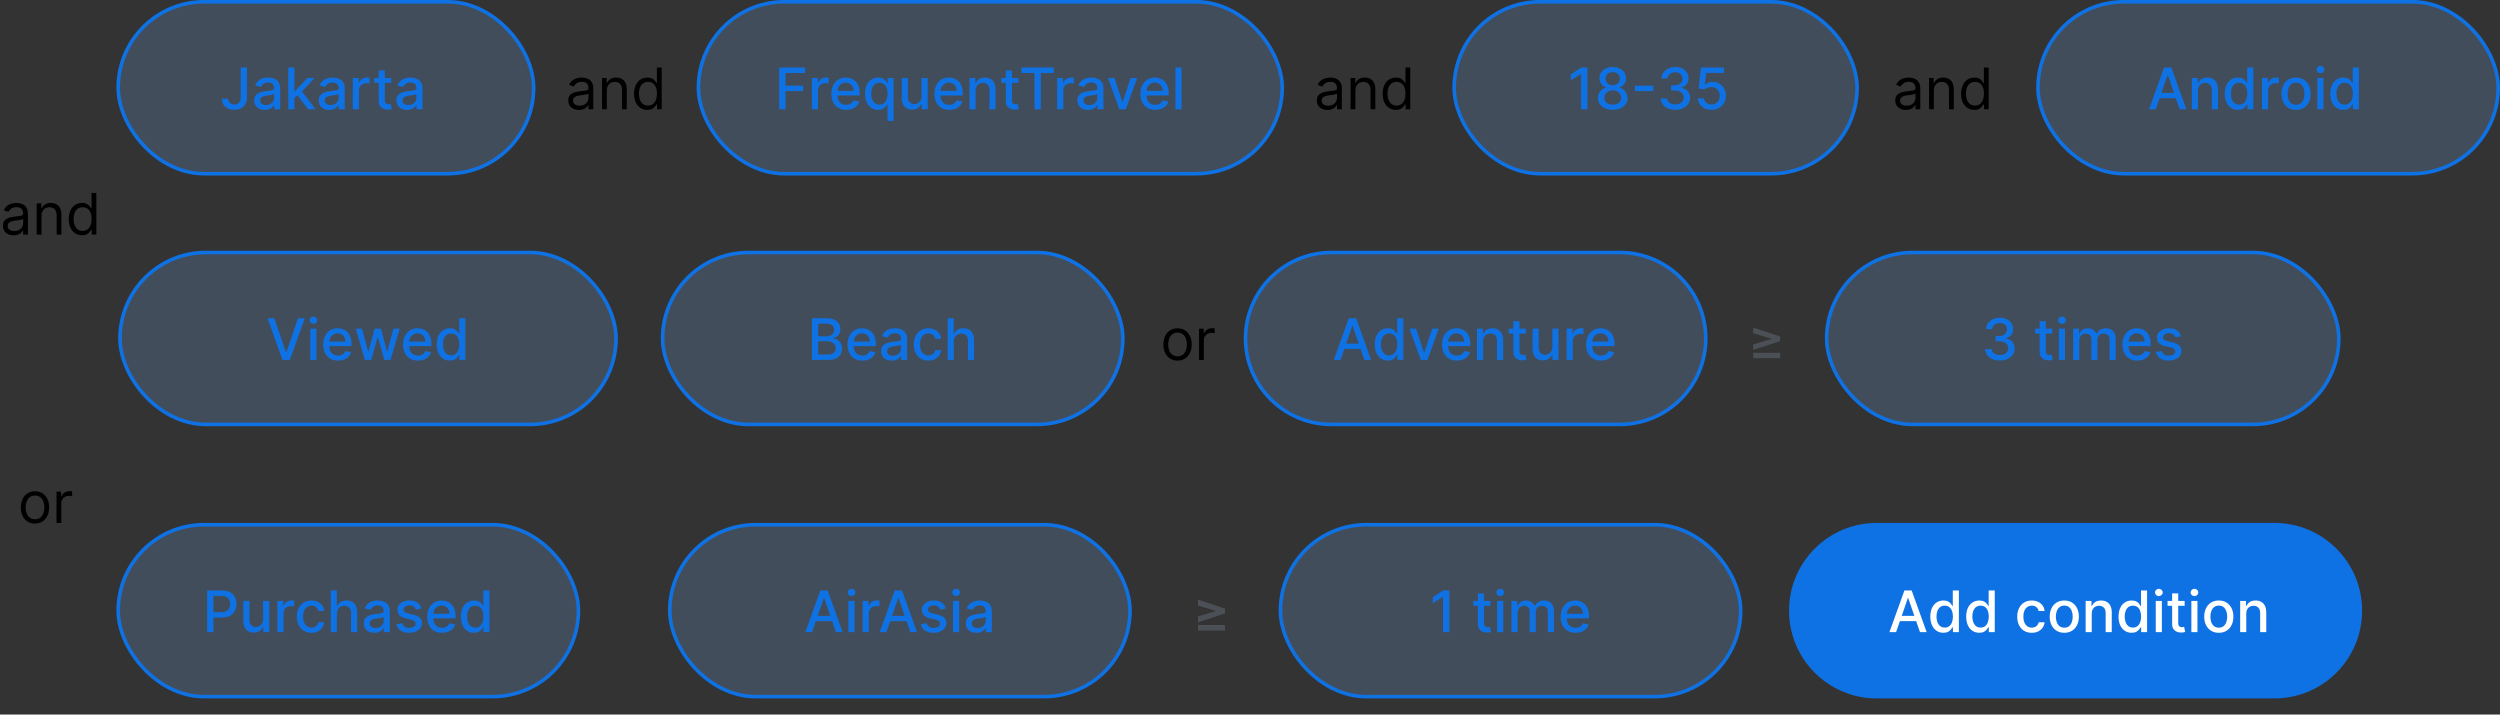 <?xml version="1.0" encoding="UTF-8"?> <svg xmlns="http://www.w3.org/2000/svg" width="1396" height="399" viewBox="0 0 1396 399" fill="none"><rect x="0" y="0" width="1396" height="399" fill="#333333" stroke="none"/> <rect x="370" y="141" width="257" height="96" rx="48" fill="#80B7FF" fill-opacity="0.2" stroke="#0E72E5" stroke-width="2"></rect> <path d="M453.385 201V177.727H461.908C463.559 177.727 464.927 178 466.01 178.545C467.093 179.083 467.904 179.814 468.442 180.739C468.98 181.655 469.249 182.689 469.249 183.841C469.249 184.811 469.071 185.629 468.714 186.295C468.358 186.955 467.881 187.485 467.283 187.886C466.692 188.28 466.04 188.568 465.328 188.75V188.977C466.101 189.015 466.855 189.265 467.589 189.727C468.332 190.182 468.946 190.83 469.43 191.67C469.915 192.511 470.158 193.534 470.158 194.739C470.158 195.928 469.877 196.996 469.317 197.943C468.764 198.883 467.908 199.629 466.749 200.182C465.589 200.727 464.108 201 462.305 201H453.385ZM456.896 197.989H461.964C463.646 197.989 464.851 197.663 465.578 197.011C466.305 196.36 466.669 195.545 466.669 194.568C466.669 193.833 466.483 193.159 466.112 192.545C465.741 191.932 465.211 191.443 464.521 191.08C463.839 190.716 463.029 190.534 462.089 190.534H456.896V197.989ZM456.896 187.795H461.601C462.389 187.795 463.097 187.644 463.726 187.341C464.362 187.038 464.866 186.614 465.237 186.068C465.616 185.515 465.805 184.864 465.805 184.114C465.805 183.152 465.468 182.345 464.794 181.693C464.12 181.042 463.086 180.716 461.692 180.716H456.896V187.795ZM481.572 201.352C479.853 201.352 478.372 200.985 477.129 200.25C475.894 199.508 474.94 198.466 474.266 197.125C473.599 195.777 473.266 194.197 473.266 192.386C473.266 190.598 473.599 189.023 474.266 187.659C474.94 186.295 475.879 185.231 477.084 184.466C478.296 183.701 479.713 183.318 481.334 183.318C482.319 183.318 483.273 183.481 484.197 183.807C485.122 184.133 485.951 184.644 486.686 185.341C487.421 186.038 488 186.943 488.425 188.057C488.849 189.163 489.061 190.508 489.061 192.091V193.295H475.186V190.75H485.732C485.732 189.856 485.55 189.064 485.186 188.375C484.822 187.678 484.311 187.129 483.652 186.727C483 186.326 482.235 186.125 481.357 186.125C480.402 186.125 479.569 186.36 478.857 186.83C478.152 187.292 477.607 187.898 477.22 188.648C476.841 189.39 476.652 190.197 476.652 191.068V193.057C476.652 194.223 476.857 195.216 477.266 196.034C477.682 196.852 478.262 197.477 479.004 197.909C479.747 198.333 480.614 198.545 481.607 198.545C482.25 198.545 482.838 198.455 483.368 198.273C483.898 198.083 484.357 197.803 484.743 197.432C485.129 197.061 485.425 196.602 485.629 196.057L488.845 196.636C488.588 197.583 488.125 198.413 487.459 199.125C486.8 199.83 485.97 200.379 484.97 200.773C483.978 201.159 482.845 201.352 481.572 201.352ZM497.911 201.386C496.804 201.386 495.804 201.182 494.911 200.773C494.017 200.356 493.308 199.754 492.786 198.966C492.27 198.178 492.013 197.212 492.013 196.068C492.013 195.083 492.202 194.273 492.581 193.636C492.96 193 493.471 192.496 494.115 192.125C494.759 191.754 495.479 191.473 496.274 191.284C497.07 191.095 497.88 190.951 498.706 190.852C499.751 190.731 500.6 190.633 501.251 190.557C501.903 190.473 502.376 190.341 502.672 190.159C502.967 189.977 503.115 189.682 503.115 189.273V189.193C503.115 188.201 502.835 187.432 502.274 186.886C501.721 186.341 500.895 186.068 499.797 186.068C498.653 186.068 497.751 186.322 497.092 186.83C496.441 187.33 495.99 187.886 495.74 188.5L492.547 187.773C492.926 186.712 493.479 185.856 494.206 185.205C494.941 184.545 495.786 184.068 496.74 183.773C497.695 183.47 498.698 183.318 499.751 183.318C500.448 183.318 501.187 183.402 501.967 183.568C502.755 183.727 503.49 184.023 504.172 184.455C504.861 184.886 505.426 185.504 505.865 186.307C506.304 187.102 506.524 188.136 506.524 189.409V201H503.206V198.614H503.07C502.85 199.053 502.52 199.485 502.081 199.909C501.642 200.333 501.077 200.686 500.388 200.966C499.698 201.246 498.873 201.386 497.911 201.386ZM498.649 198.659C499.589 198.659 500.392 198.473 501.058 198.102C501.732 197.731 502.244 197.246 502.592 196.648C502.948 196.042 503.126 195.394 503.126 194.705V192.455C503.005 192.576 502.77 192.689 502.422 192.795C502.081 192.894 501.691 192.981 501.251 193.057C500.812 193.125 500.384 193.189 499.967 193.25C499.551 193.303 499.202 193.348 498.922 193.386C498.263 193.47 497.661 193.61 497.115 193.807C496.577 194.004 496.145 194.288 495.82 194.659C495.501 195.023 495.342 195.508 495.342 196.114C495.342 196.955 495.653 197.591 496.274 198.023C496.895 198.447 497.687 198.659 498.649 198.659ZM518.402 201.352C516.713 201.352 515.258 200.97 514.038 200.205C512.826 199.432 511.894 198.367 511.243 197.011C510.591 195.655 510.266 194.102 510.266 192.352C510.266 190.58 510.599 189.015 511.266 187.659C511.932 186.295 512.872 185.231 514.084 184.466C515.296 183.701 516.724 183.318 518.368 183.318C519.694 183.318 520.875 183.564 521.913 184.057C522.951 184.542 523.788 185.223 524.425 186.102C525.069 186.981 525.451 188.008 525.572 189.182H522.266C522.084 188.364 521.667 187.659 521.016 187.068C520.372 186.477 519.508 186.182 518.425 186.182C517.478 186.182 516.648 186.432 515.936 186.932C515.232 187.424 514.682 188.129 514.288 189.045C513.894 189.955 513.697 191.03 513.697 192.273C513.697 193.545 513.891 194.644 514.277 195.568C514.663 196.492 515.209 197.208 515.913 197.716C516.625 198.223 517.463 198.477 518.425 198.477C519.069 198.477 519.652 198.36 520.175 198.125C520.705 197.883 521.148 197.538 521.504 197.091C521.868 196.644 522.122 196.106 522.266 195.477H525.572C525.451 196.606 525.084 197.614 524.47 198.5C523.857 199.386 523.035 200.083 522.004 200.591C520.982 201.098 519.781 201.352 518.402 201.352ZM532.604 190.636V201H529.206V177.727H532.558V186.386H532.774C533.183 185.447 533.808 184.701 534.649 184.148C535.49 183.595 536.589 183.318 537.945 183.318C539.142 183.318 540.187 183.564 541.081 184.057C541.982 184.549 542.679 185.284 543.172 186.261C543.672 187.231 543.922 188.443 543.922 189.898V201H540.524V190.307C540.524 189.027 540.195 188.034 539.536 187.33C538.876 186.617 537.96 186.261 536.786 186.261C535.982 186.261 535.263 186.432 534.626 186.773C533.998 187.114 533.501 187.614 533.138 188.273C532.782 188.924 532.604 189.712 532.604 190.636Z" fill="#0E72E5"></path> <rect x="67" y="141" width="277" height="96" rx="48" fill="#80B7FF" fill-opacity="0.2" stroke="#0E72E5" stroke-width="2"></rect> <path d="M153.185 177.727L159.662 196.682H159.923L166.401 177.727H170.196L161.821 201H157.764L149.389 177.727H153.185ZM173.284 201V183.545H176.682V201H173.284ZM175 180.852C174.409 180.852 173.902 180.655 173.477 180.261C173.061 179.86 172.852 179.383 172.852 178.83C172.852 178.269 173.061 177.792 173.477 177.398C173.902 176.996 174.409 176.795 175 176.795C175.591 176.795 176.095 176.996 176.511 177.398C176.936 177.792 177.148 178.269 177.148 178.83C177.148 179.383 176.936 179.86 176.511 180.261C176.095 180.655 175.591 180.852 175 180.852ZM188.776 201.352C187.056 201.352 185.575 200.985 184.332 200.25C183.098 199.508 182.143 198.466 181.469 197.125C180.802 195.777 180.469 194.197 180.469 192.386C180.469 190.598 180.802 189.023 181.469 187.659C182.143 186.295 183.082 185.231 184.287 184.466C185.499 183.701 186.916 183.318 188.537 183.318C189.522 183.318 190.476 183.481 191.401 183.807C192.325 184.133 193.154 184.644 193.889 185.341C194.624 186.038 195.204 186.943 195.628 188.057C196.052 189.163 196.264 190.508 196.264 192.091V193.295H182.389V190.75H192.935C192.935 189.856 192.753 189.064 192.389 188.375C192.026 187.678 191.514 187.129 190.855 186.727C190.204 186.326 189.438 186.125 188.56 186.125C187.605 186.125 186.772 186.36 186.06 186.83C185.355 187.292 184.81 187.898 184.423 188.648C184.045 189.39 183.855 190.197 183.855 191.068V193.057C183.855 194.223 184.06 195.216 184.469 196.034C184.885 196.852 185.465 197.477 186.207 197.909C186.95 198.333 187.817 198.545 188.81 198.545C189.454 198.545 190.041 198.455 190.571 198.273C191.101 198.083 191.56 197.803 191.946 197.432C192.332 197.061 192.628 196.602 192.832 196.057L196.048 196.636C195.791 197.583 195.329 198.413 194.662 199.125C194.003 199.83 193.173 200.379 192.173 200.773C191.181 201.159 190.048 201.352 188.776 201.352ZM203.787 201L198.651 183.545H202.162L205.582 196.364H205.753L209.185 183.545H212.696L216.105 196.307H216.276L219.673 183.545H223.185L218.06 201H214.594L211.048 188.398H210.787L207.241 201H203.787ZM233.401 201.352C231.681 201.352 230.2 200.985 228.957 200.25C227.723 199.508 226.768 198.466 226.094 197.125C225.427 195.777 225.094 194.197 225.094 192.386C225.094 190.598 225.427 189.023 226.094 187.659C226.768 186.295 227.707 185.231 228.912 184.466C230.124 183.701 231.541 183.318 233.162 183.318C234.147 183.318 235.101 183.481 236.026 183.807C236.95 184.133 237.779 184.644 238.514 185.341C239.249 186.038 239.829 186.943 240.253 188.057C240.677 189.163 240.889 190.508 240.889 192.091V193.295H227.014V190.75H237.56C237.56 189.856 237.378 189.064 237.014 188.375C236.651 187.678 236.139 187.129 235.48 186.727C234.829 186.326 234.063 186.125 233.185 186.125C232.23 186.125 231.397 186.36 230.685 186.83C229.98 187.292 229.435 187.898 229.048 188.648C228.67 189.39 228.48 190.197 228.48 191.068V193.057C228.48 194.223 228.685 195.216 229.094 196.034C229.51 196.852 230.09 197.477 230.832 197.909C231.575 198.333 232.442 198.545 233.435 198.545C234.079 198.545 234.666 198.455 235.196 198.273C235.726 198.083 236.185 197.803 236.571 197.432C236.957 197.061 237.253 196.602 237.457 196.057L240.673 196.636C240.416 197.583 239.954 198.413 239.287 199.125C238.628 199.83 237.798 200.379 236.798 200.773C235.806 201.159 234.673 201.352 233.401 201.352ZM251.193 201.341C249.784 201.341 248.527 200.981 247.42 200.261C246.322 199.534 245.458 198.5 244.83 197.159C244.208 195.811 243.898 194.193 243.898 192.307C243.898 190.42 244.212 188.807 244.841 187.466C245.477 186.125 246.348 185.098 247.455 184.386C248.561 183.674 249.814 183.318 251.216 183.318C252.299 183.318 253.17 183.5 253.83 183.864C254.496 184.22 255.011 184.636 255.375 185.114C255.746 185.591 256.034 186.011 256.239 186.375H256.443V177.727H259.841V201H256.523V198.284H256.239C256.034 198.655 255.739 199.08 255.352 199.557C254.973 200.034 254.451 200.451 253.784 200.807C253.117 201.163 252.254 201.341 251.193 201.341ZM251.943 198.443C252.92 198.443 253.746 198.186 254.42 197.67C255.102 197.148 255.617 196.424 255.966 195.5C256.322 194.576 256.5 193.5 256.5 192.273C256.5 191.061 256.326 190 255.977 189.091C255.629 188.182 255.117 187.473 254.443 186.966C253.769 186.458 252.936 186.205 251.943 186.205C250.92 186.205 250.068 186.47 249.386 187C248.705 187.53 248.189 188.254 247.841 189.17C247.5 190.087 247.33 191.121 247.33 192.273C247.33 193.439 247.504 194.489 247.852 195.42C248.201 196.352 248.716 197.091 249.398 197.636C250.087 198.174 250.936 198.443 251.943 198.443Z" fill="#0E72E5"></path> <rect x="390" y="1" width="326" height="96" rx="48" fill="#80B7FF" fill-opacity="0.2" stroke="#0E72E5" stroke-width="2"></rect> <path d="M435.108 61V37.727H449.54V40.75H438.619V47.841H448.506V50.852H438.619V61H435.108ZM453.366 61V43.545H456.651V46.318H456.832C457.151 45.379 457.711 44.64 458.514 44.102C459.325 43.557 460.241 43.284 461.264 43.284C461.476 43.284 461.726 43.292 462.014 43.307C462.31 43.322 462.541 43.341 462.707 43.364V46.614C462.571 46.576 462.329 46.534 461.98 46.489C461.632 46.436 461.283 46.409 460.935 46.409C460.132 46.409 459.416 46.58 458.787 46.92C458.166 47.254 457.673 47.72 457.31 48.318C456.946 48.909 456.764 49.583 456.764 50.341V61H453.366ZM472.545 61.352C470.826 61.352 469.345 60.985 468.102 60.25C466.867 59.508 465.913 58.466 465.239 57.125C464.572 55.776 464.239 54.197 464.239 52.386C464.239 50.599 464.572 49.023 465.239 47.659C465.913 46.295 466.852 45.231 468.057 44.466C469.269 43.701 470.686 43.318 472.307 43.318C473.292 43.318 474.246 43.481 475.17 43.807C476.095 44.133 476.924 44.644 477.659 45.341C478.394 46.038 478.973 46.943 479.398 48.057C479.822 49.163 480.034 50.508 480.034 52.091V53.295H466.159V50.75H476.704C476.704 49.856 476.523 49.064 476.159 48.375C475.795 47.678 475.284 47.129 474.625 46.727C473.973 46.326 473.208 46.125 472.329 46.125C471.375 46.125 470.542 46.36 469.829 46.83C469.125 47.292 468.579 47.898 468.193 48.648C467.814 49.39 467.625 50.197 467.625 51.068V53.057C467.625 54.224 467.829 55.216 468.239 56.034C468.655 56.852 469.235 57.477 469.977 57.909C470.72 58.333 471.587 58.545 472.579 58.545C473.223 58.545 473.811 58.455 474.341 58.273C474.871 58.083 475.329 57.803 475.716 57.432C476.102 57.061 476.398 56.602 476.602 56.057L479.818 56.636C479.561 57.583 479.098 58.413 478.432 59.125C477.773 59.83 476.943 60.379 475.943 60.773C474.951 61.159 473.818 61.352 472.545 61.352ZM495.588 67.546V58.284H495.383C495.179 58.655 494.883 59.08 494.497 59.557C494.118 60.034 493.596 60.451 492.929 60.807C492.262 61.163 491.399 61.341 490.338 61.341C488.929 61.341 487.671 60.981 486.565 60.261C485.467 59.534 484.603 58.5 483.974 57.159C483.353 55.811 483.043 54.193 483.043 52.307C483.043 50.42 483.357 48.807 483.986 47.466C484.622 46.125 485.493 45.099 486.599 44.386C487.705 43.674 488.959 43.318 490.361 43.318C491.444 43.318 492.315 43.5 492.974 43.864C493.641 44.22 494.156 44.636 494.52 45.114C494.891 45.591 495.179 46.011 495.383 46.375H495.668V43.545H498.986V67.546H495.588ZM491.088 58.443C492.065 58.443 492.891 58.186 493.565 57.67C494.247 57.148 494.762 56.424 495.111 55.5C495.467 54.576 495.645 53.5 495.645 52.273C495.645 51.061 495.471 50 495.122 49.091C494.774 48.182 494.262 47.474 493.588 46.966C492.914 46.458 492.08 46.205 491.088 46.205C490.065 46.205 489.213 46.47 488.531 47C487.849 47.53 487.334 48.254 486.986 49.17C486.645 50.087 486.474 51.121 486.474 52.273C486.474 53.439 486.649 54.489 486.997 55.42C487.346 56.352 487.861 57.091 488.543 57.636C489.232 58.174 490.08 58.443 491.088 58.443ZM514.611 53.761V43.545H518.02V61H514.679V57.977H514.497C514.096 58.909 513.452 59.686 512.565 60.307C511.687 60.92 510.592 61.227 509.281 61.227C508.16 61.227 507.168 60.981 506.304 60.489C505.448 59.989 504.774 59.25 504.281 58.273C503.796 57.295 503.554 56.087 503.554 54.648V43.545H506.952V54.239C506.952 55.428 507.281 56.375 507.94 57.08C508.599 57.784 509.455 58.136 510.508 58.136C511.145 58.136 511.777 57.977 512.406 57.659C513.043 57.341 513.569 56.86 513.986 56.216C514.41 55.572 514.618 54.754 514.611 53.761ZM530.108 61.352C528.388 61.352 526.907 60.985 525.665 60.25C524.43 59.508 523.475 58.466 522.801 57.125C522.134 55.776 521.801 54.197 521.801 52.386C521.801 50.599 522.134 49.023 522.801 47.659C523.475 46.295 524.415 45.231 525.619 44.466C526.831 43.701 528.248 43.318 529.869 43.318C530.854 43.318 531.809 43.481 532.733 43.807C533.657 44.133 534.487 44.644 535.222 45.341C535.956 46.038 536.536 46.943 536.96 48.057C537.384 49.163 537.597 50.508 537.597 52.091V53.295H523.722V50.75H534.267C534.267 49.856 534.085 49.064 533.722 48.375C533.358 47.678 532.847 47.129 532.187 46.727C531.536 46.326 530.771 46.125 529.892 46.125C528.937 46.125 528.104 46.36 527.392 46.83C526.687 47.292 526.142 47.898 525.756 48.648C525.377 49.39 525.187 50.197 525.187 51.068V53.057C525.187 54.224 525.392 55.216 525.801 56.034C526.218 56.852 526.797 57.477 527.54 57.909C528.282 58.333 529.15 58.545 530.142 58.545C530.786 58.545 531.373 58.455 531.903 58.273C532.434 58.083 532.892 57.803 533.278 57.432C533.665 57.061 533.96 56.602 534.165 56.057L537.381 56.636C537.123 57.583 536.661 58.413 535.994 59.125C535.335 59.83 534.506 60.379 533.506 60.773C532.513 61.159 531.381 61.352 530.108 61.352ZM544.764 50.636V61H541.366V43.545H544.628V46.386H544.844C545.245 45.462 545.874 44.72 546.73 44.159C547.594 43.599 548.681 43.318 549.991 43.318C551.181 43.318 552.222 43.568 553.116 44.068C554.01 44.561 554.704 45.295 555.196 46.273C555.688 47.25 555.935 48.458 555.935 49.898V61H552.537V50.307C552.537 49.042 552.207 48.053 551.548 47.341C550.889 46.621 549.984 46.261 548.832 46.261C548.044 46.261 547.344 46.432 546.73 46.773C546.124 47.114 545.643 47.614 545.287 48.273C544.938 48.924 544.764 49.712 544.764 50.636ZM568.639 43.545V46.273H559.105V43.545H568.639ZM561.662 39.364H565.06V55.875C565.06 56.534 565.158 57.03 565.355 57.364C565.552 57.689 565.806 57.913 566.116 58.034C566.435 58.148 566.779 58.205 567.151 58.205C567.423 58.205 567.662 58.186 567.866 58.148C568.071 58.11 568.23 58.08 568.344 58.057L568.957 60.864C568.76 60.939 568.48 61.015 568.116 61.091C567.753 61.174 567.298 61.22 566.753 61.227C565.859 61.242 565.026 61.083 564.253 60.75C563.48 60.417 562.855 59.901 562.378 59.205C561.901 58.508 561.662 57.633 561.662 56.58V39.364ZM570.429 40.75V37.727H588.44V40.75H581.179V61H577.679V40.75H570.429ZM590.335 61V43.545H593.619V46.318H593.801C594.119 45.379 594.68 44.64 595.483 44.102C596.294 43.557 597.21 43.284 598.233 43.284C598.445 43.284 598.695 43.292 598.983 43.307C599.278 43.322 599.509 43.341 599.676 43.364V46.614C599.54 46.576 599.297 46.534 598.949 46.489C598.6 46.436 598.252 46.409 597.903 46.409C597.1 46.409 596.384 46.58 595.756 46.92C595.134 47.254 594.642 47.72 594.278 48.318C593.915 48.909 593.733 49.583 593.733 50.341V61H590.335ZM607.54 61.386C606.434 61.386 605.434 61.182 604.54 60.773C603.646 60.356 602.937 59.754 602.415 58.966C601.9 58.178 601.642 57.212 601.642 56.068C601.642 55.083 601.831 54.273 602.21 53.636C602.589 53 603.1 52.496 603.744 52.125C604.388 51.754 605.108 51.474 605.903 51.284C606.699 51.095 607.509 50.951 608.335 50.852C609.381 50.731 610.229 50.633 610.881 50.557C611.532 50.474 612.006 50.341 612.301 50.159C612.597 49.977 612.744 49.682 612.744 49.273V49.193C612.744 48.201 612.464 47.432 611.903 46.886C611.35 46.341 610.525 46.068 609.426 46.068C608.282 46.068 607.381 46.322 606.722 46.83C606.07 47.33 605.619 47.886 605.369 48.5L602.176 47.773C602.555 46.712 603.108 45.856 603.835 45.205C604.57 44.545 605.415 44.068 606.369 43.773C607.324 43.47 608.328 43.318 609.381 43.318C610.078 43.318 610.816 43.401 611.597 43.568C612.384 43.727 613.119 44.023 613.801 44.455C614.49 44.886 615.055 45.504 615.494 46.307C615.934 47.102 616.153 48.136 616.153 49.409V61H612.835V58.614H612.699C612.479 59.053 612.15 59.485 611.71 59.909C611.271 60.333 610.706 60.686 610.017 60.966C609.328 61.246 608.502 61.386 607.54 61.386ZM608.278 58.659C609.218 58.659 610.021 58.474 610.687 58.102C611.362 57.731 611.873 57.246 612.222 56.648C612.578 56.042 612.756 55.394 612.756 54.705V52.455C612.634 52.576 612.4 52.689 612.051 52.795C611.71 52.894 611.32 52.981 610.881 53.057C610.441 53.125 610.013 53.189 609.597 53.25C609.18 53.303 608.831 53.349 608.551 53.386C607.892 53.47 607.29 53.61 606.744 53.807C606.206 54.004 605.775 54.288 605.449 54.659C605.131 55.023 604.972 55.508 604.972 56.114C604.972 56.955 605.282 57.591 605.903 58.023C606.525 58.447 607.316 58.659 608.278 58.659ZM634.986 43.545L628.656 61H625.02L618.679 43.545H622.327L626.747 56.977H626.929L631.338 43.545H634.986ZM645.108 61.352C643.388 61.352 641.907 60.985 640.665 60.25C639.43 59.508 638.475 58.466 637.801 57.125C637.134 55.776 636.801 54.197 636.801 52.386C636.801 50.599 637.134 49.023 637.801 47.659C638.475 46.295 639.415 45.231 640.619 44.466C641.831 43.701 643.248 43.318 644.869 43.318C645.854 43.318 646.809 43.481 647.733 43.807C648.657 44.133 649.487 44.644 650.222 45.341C650.956 46.038 651.536 46.943 651.96 48.057C652.384 49.163 652.597 50.508 652.597 52.091V53.295H638.722V50.75H649.267C649.267 49.856 649.085 49.064 648.722 48.375C648.358 47.678 647.847 47.129 647.187 46.727C646.536 46.326 645.771 46.125 644.892 46.125C643.937 46.125 643.104 46.36 642.392 46.83C641.687 47.292 641.142 47.898 640.756 48.648C640.377 49.39 640.187 50.197 640.187 51.068V53.057C640.187 54.224 640.392 55.216 640.801 56.034C641.218 56.852 641.797 57.477 642.54 57.909C643.282 58.333 644.15 58.545 645.142 58.545C645.786 58.545 646.373 58.455 646.903 58.273C647.434 58.083 647.892 57.803 648.278 57.432C648.665 57.061 648.96 56.602 649.165 56.057L652.381 56.636C652.123 57.583 651.661 58.413 650.994 59.125C650.335 59.83 649.506 60.379 648.506 60.773C647.513 61.159 646.381 61.352 645.108 61.352ZM659.764 37.727V61H656.366V37.727H659.764Z" fill="#0E72E5"></path> <rect x="66" y="1" width="232" height="96" rx="48" fill="#80B7FF" fill-opacity="0.2" stroke="#0E72E5" stroke-width="2"></rect> <path d="M134.43 37.727H137.93V54.227C137.93 55.72 137.635 56.996 137.044 58.057C136.461 59.117 135.639 59.928 134.578 60.489C133.518 61.042 132.275 61.318 130.851 61.318C129.54 61.318 128.362 61.08 127.317 60.602C126.279 60.125 125.457 59.432 124.851 58.523C124.252 57.606 123.953 56.492 123.953 55.182H127.442C127.442 55.826 127.589 56.383 127.885 56.852C128.188 57.322 128.601 57.689 129.124 57.955C129.654 58.212 130.26 58.341 130.942 58.341C131.684 58.341 132.313 58.186 132.828 57.875C133.351 57.557 133.749 57.091 134.021 56.477C134.294 55.864 134.43 55.114 134.43 54.227V37.727ZM147.848 61.386C146.742 61.386 145.742 61.182 144.848 60.773C143.954 60.356 143.246 59.754 142.723 58.966C142.208 58.178 141.95 57.212 141.95 56.068C141.95 55.083 142.14 54.273 142.518 53.636C142.897 53 143.409 52.496 144.053 52.125C144.696 51.754 145.416 51.474 146.212 51.284C147.007 51.095 147.818 50.951 148.643 50.852C149.689 50.731 150.537 50.633 151.189 50.557C151.84 50.474 152.314 50.341 152.609 50.159C152.905 49.977 153.053 49.682 153.053 49.273V49.193C153.053 48.201 152.772 47.432 152.212 46.886C151.659 46.341 150.833 46.068 149.734 46.068C148.59 46.068 147.689 46.322 147.03 46.83C146.378 47.33 145.928 47.886 145.678 48.5L142.484 47.773C142.863 46.712 143.416 45.856 144.143 45.205C144.878 44.545 145.723 44.068 146.678 43.773C147.632 43.47 148.636 43.318 149.689 43.318C150.386 43.318 151.125 43.401 151.905 43.568C152.693 43.727 153.428 44.023 154.109 44.455C154.799 44.886 155.363 45.504 155.803 46.307C156.242 47.102 156.462 48.136 156.462 49.409V61H153.143V58.614H153.007C152.787 59.053 152.458 59.485 152.018 59.909C151.579 60.333 151.015 60.686 150.325 60.966C149.636 61.246 148.81 61.386 147.848 61.386ZM148.587 58.659C149.526 58.659 150.329 58.474 150.996 58.102C151.67 57.731 152.181 57.246 152.53 56.648C152.886 56.042 153.064 55.394 153.064 54.705V52.455C152.943 52.576 152.708 52.689 152.359 52.795C152.018 52.894 151.628 52.981 151.189 53.057C150.75 53.125 150.321 53.189 149.905 53.25C149.488 53.303 149.14 53.349 148.859 53.386C148.2 53.47 147.598 53.61 147.053 53.807C146.515 54.004 146.083 54.288 145.757 54.659C145.439 55.023 145.28 55.508 145.28 56.114C145.28 56.955 145.59 57.591 146.212 58.023C146.833 58.447 147.625 58.659 148.587 58.659ZM164.112 55.08L164.089 50.932H164.68L171.635 43.545H175.703L167.771 51.955H167.237L164.112 55.08ZM160.987 61V37.727H164.385V61H160.987ZM172.01 61L165.76 52.705L168.101 50.33L176.18 61H172.01ZM183.879 61.386C182.773 61.386 181.773 61.182 180.879 60.773C179.985 60.356 179.277 59.754 178.754 58.966C178.239 58.178 177.982 57.212 177.982 56.068C177.982 55.083 178.171 54.273 178.55 53.636C178.929 53 179.44 52.496 180.084 52.125C180.728 51.754 181.447 51.474 182.243 51.284C183.038 51.095 183.849 50.951 184.675 50.852C185.72 50.731 186.569 50.633 187.22 50.557C187.872 50.474 188.345 50.341 188.641 50.159C188.936 49.977 189.084 49.682 189.084 49.273V49.193C189.084 48.201 188.804 47.432 188.243 46.886C187.69 46.341 186.864 46.068 185.766 46.068C184.622 46.068 183.72 46.322 183.061 46.83C182.41 47.33 181.959 47.886 181.709 48.5L178.516 47.773C178.894 46.712 179.447 45.856 180.175 45.205C180.91 44.545 181.754 44.068 182.709 43.773C183.663 43.47 184.667 43.318 185.72 43.318C186.417 43.318 187.156 43.401 187.936 43.568C188.724 43.727 189.459 44.023 190.141 44.455C190.83 44.886 191.394 45.504 191.834 46.307C192.273 47.102 192.493 48.136 192.493 49.409V61H189.175V58.614H189.038C188.819 59.053 188.489 59.485 188.05 59.909C187.61 60.333 187.046 60.686 186.357 60.966C185.667 61.246 184.841 61.386 183.879 61.386ZM184.618 58.659C185.557 58.659 186.36 58.474 187.027 58.102C187.701 57.731 188.213 57.246 188.561 56.648C188.917 56.042 189.095 55.394 189.095 54.705V52.455C188.974 52.576 188.739 52.689 188.391 52.795C188.05 52.894 187.66 52.981 187.22 53.057C186.781 53.125 186.353 53.189 185.936 53.25C185.519 53.303 185.171 53.349 184.891 53.386C184.232 53.47 183.629 53.61 183.084 53.807C182.546 54.004 182.114 54.288 181.788 54.659C181.47 55.023 181.311 55.508 181.311 56.114C181.311 56.955 181.622 57.591 182.243 58.023C182.864 58.447 183.656 58.659 184.618 58.659ZM197.018 61V43.545H200.303V46.318H200.484C200.803 45.379 201.363 44.64 202.166 44.102C202.977 43.557 203.893 43.284 204.916 43.284C205.128 43.284 205.378 43.292 205.666 43.307C205.962 43.322 206.193 43.341 206.359 43.364V46.614C206.223 46.576 205.981 46.534 205.632 46.489C205.284 46.436 204.935 46.409 204.587 46.409C203.784 46.409 203.068 46.58 202.439 46.92C201.818 47.254 201.325 47.72 200.962 48.318C200.598 48.909 200.416 49.583 200.416 50.341V61H197.018ZM218.479 43.545V46.273H208.945V43.545H218.479ZM211.501 39.364H214.899V55.875C214.899 56.534 214.998 57.03 215.195 57.364C215.392 57.689 215.645 57.913 215.956 58.034C216.274 58.148 216.619 58.205 216.99 58.205C217.263 58.205 217.501 58.186 217.706 58.148C217.911 58.11 218.07 58.08 218.183 58.057L218.797 60.864C218.6 60.939 218.32 61.015 217.956 61.091C217.592 61.174 217.138 61.22 216.592 61.227C215.698 61.242 214.865 61.083 214.092 60.75C213.32 60.417 212.695 59.901 212.217 59.205C211.74 58.508 211.501 57.633 211.501 56.58V39.364ZM227.317 61.386C226.211 61.386 225.211 61.182 224.317 60.773C223.423 60.356 222.714 59.754 222.192 58.966C221.677 58.178 221.419 57.212 221.419 56.068C221.419 55.083 221.608 54.273 221.987 53.636C222.366 53 222.877 52.496 223.521 52.125C224.165 51.754 224.885 51.474 225.68 51.284C226.476 51.095 227.286 50.951 228.112 50.852C229.158 50.731 230.006 50.633 230.658 50.557C231.309 50.474 231.783 50.341 232.078 50.159C232.374 49.977 232.521 49.682 232.521 49.273V49.193C232.521 48.201 232.241 47.432 231.68 46.886C231.127 46.341 230.302 46.068 229.203 46.068C228.059 46.068 227.158 46.322 226.499 46.83C225.847 47.33 225.396 47.886 225.146 48.5L221.953 47.773C222.332 46.712 222.885 45.856 223.612 45.205C224.347 44.545 225.192 44.068 226.146 43.773C227.101 43.47 228.105 43.318 229.158 43.318C229.855 43.318 230.593 43.401 231.374 43.568C232.161 43.727 232.896 44.023 233.578 44.455C234.268 44.886 234.832 45.504 235.271 46.307C235.711 47.102 235.93 48.136 235.93 49.409V61H232.612V58.614H232.476C232.256 59.053 231.927 59.485 231.487 59.909C231.048 60.333 230.483 60.686 229.794 60.966C229.105 61.246 228.279 61.386 227.317 61.386ZM228.055 58.659C228.995 58.659 229.798 58.474 230.464 58.102C231.139 57.731 231.65 57.246 231.999 56.648C232.355 56.042 232.533 55.394 232.533 54.705V52.455C232.411 52.576 232.177 52.689 231.828 52.795C231.487 52.894 231.097 52.981 230.658 53.057C230.218 53.125 229.79 53.189 229.374 53.25C228.957 53.303 228.608 53.349 228.328 53.386C227.669 53.47 227.067 53.61 226.521 53.807C225.983 54.004 225.552 54.288 225.226 54.659C224.908 55.023 224.749 55.508 224.749 56.114C224.749 56.955 225.059 57.591 225.68 58.023C226.302 58.447 227.093 58.659 228.055 58.659Z" fill="#0E72E5"></path> <path d="M323.278 61.409C322.172 61.409 321.169 61.201 320.267 60.784C319.366 60.36 318.65 59.75 318.119 58.955C317.589 58.151 317.324 57.182 317.324 56.045C317.324 55.045 317.521 54.235 317.915 53.614C318.309 52.985 318.835 52.492 319.494 52.136C320.153 51.78 320.881 51.515 321.676 51.341C322.479 51.159 323.286 51.015 324.097 50.909C325.157 50.773 326.017 50.67 326.676 50.602C327.343 50.526 327.828 50.401 328.131 50.227C328.441 50.053 328.597 49.75 328.597 49.318V49.227C328.597 48.106 328.29 47.235 327.676 46.614C327.07 45.992 326.15 45.682 324.915 45.682C323.634 45.682 322.631 45.962 321.903 46.523C321.176 47.083 320.665 47.682 320.369 48.318L317.824 47.409C318.278 46.349 318.884 45.523 319.642 44.932C320.407 44.333 321.241 43.917 322.142 43.682C323.051 43.439 323.945 43.318 324.824 43.318C325.384 43.318 326.028 43.386 326.756 43.523C327.491 43.651 328.199 43.92 328.881 44.33C329.57 44.739 330.142 45.356 330.597 46.182C331.051 47.008 331.278 48.114 331.278 49.5V61H328.597V58.636H328.46C328.278 59.015 327.975 59.42 327.551 59.852C327.127 60.284 326.563 60.651 325.858 60.955C325.153 61.258 324.294 61.409 323.278 61.409ZM323.688 59C324.748 59 325.642 58.792 326.369 58.375C327.104 57.958 327.657 57.42 328.028 56.761C328.407 56.102 328.597 55.409 328.597 54.682V52.227C328.483 52.364 328.233 52.489 327.847 52.602C327.468 52.708 327.028 52.803 326.528 52.886C326.036 52.962 325.555 53.03 325.085 53.091C324.623 53.144 324.248 53.189 323.96 53.227C323.263 53.318 322.612 53.466 322.006 53.67C321.407 53.867 320.922 54.167 320.551 54.568C320.188 54.962 320.006 55.5 320.006 56.182C320.006 57.114 320.35 57.818 321.04 58.295C321.737 58.765 322.619 59 323.688 59ZM338.855 50.5V61H336.173V43.545H338.764V46.273H338.991C339.401 45.386 340.022 44.674 340.855 44.136C341.688 43.591 342.764 43.318 344.082 43.318C345.264 43.318 346.298 43.561 347.185 44.045C348.071 44.523 348.76 45.25 349.253 46.227C349.745 47.197 349.991 48.424 349.991 49.909V61H347.31V50.091C347.31 48.72 346.954 47.651 346.241 46.886C345.529 46.114 344.552 45.727 343.31 45.727C342.454 45.727 341.688 45.913 341.014 46.284C340.348 46.655 339.821 47.197 339.435 47.909C339.048 48.621 338.855 49.485 338.855 50.5ZM361.483 61.364C360.028 61.364 358.744 60.996 357.631 60.261C356.517 59.519 355.646 58.474 355.017 57.125C354.388 55.769 354.074 54.167 354.074 52.318C354.074 50.485 354.388 48.894 355.017 47.545C355.646 46.197 356.521 45.155 357.642 44.42C358.763 43.686 360.059 43.318 361.528 43.318C362.665 43.318 363.563 43.508 364.222 43.886C364.888 44.258 365.396 44.682 365.744 45.159C366.1 45.629 366.377 46.015 366.574 46.318H366.801V37.727H369.483V61H366.892V58.318H366.574C366.377 58.636 366.097 59.038 365.733 59.523C365.369 60 364.85 60.428 364.176 60.807C363.502 61.178 362.604 61.364 361.483 61.364ZM361.847 58.955C362.922 58.955 363.831 58.674 364.574 58.114C365.316 57.545 365.881 56.761 366.267 55.761C366.653 54.754 366.847 53.591 366.847 52.273C366.847 50.97 366.657 49.83 366.278 48.852C365.9 47.867 365.339 47.102 364.597 46.557C363.854 46.004 362.938 45.727 361.847 45.727C360.71 45.727 359.763 46.019 359.006 46.602C358.256 47.178 357.691 47.962 357.312 48.955C356.941 49.939 356.756 51.045 356.756 52.273C356.756 53.515 356.945 54.644 357.324 55.659C357.71 56.667 358.278 57.47 359.028 58.068C359.786 58.659 360.725 58.955 361.847 58.955Z" fill="black"></path> <path d="M741.278 61.409C740.172 61.409 739.169 61.201 738.267 60.784C737.366 60.36 736.65 59.75 736.119 58.955C735.589 58.151 735.324 57.182 735.324 56.045C735.324 55.045 735.521 54.235 735.915 53.614C736.309 52.985 736.835 52.492 737.494 52.136C738.153 51.78 738.881 51.515 739.676 51.341C740.479 51.159 741.286 51.015 742.097 50.909C743.157 50.773 744.017 50.67 744.676 50.602C745.343 50.526 745.828 50.401 746.131 50.227C746.441 50.053 746.597 49.75 746.597 49.318V49.227C746.597 48.106 746.29 47.235 745.676 46.614C745.07 45.992 744.15 45.682 742.915 45.682C741.634 45.682 740.631 45.962 739.903 46.523C739.176 47.083 738.665 47.682 738.369 48.318L735.824 47.409C736.278 46.349 736.884 45.523 737.642 44.932C738.407 44.333 739.241 43.917 740.142 43.682C741.051 43.439 741.945 43.318 742.824 43.318C743.384 43.318 744.028 43.386 744.756 43.523C745.491 43.651 746.199 43.92 746.881 44.33C747.57 44.739 748.142 45.356 748.597 46.182C749.051 47.008 749.278 48.114 749.278 49.5V61H746.597V58.636H746.46C746.278 59.015 745.975 59.42 745.551 59.852C745.127 60.284 744.563 60.651 743.858 60.955C743.153 61.258 742.294 61.409 741.278 61.409ZM741.688 59C742.748 59 743.642 58.792 744.369 58.375C745.104 57.958 745.657 57.42 746.028 56.761C746.407 56.102 746.597 55.409 746.597 54.682V52.227C746.483 52.364 746.233 52.489 745.847 52.602C745.468 52.708 745.028 52.803 744.528 52.886C744.036 52.962 743.555 53.03 743.085 53.091C742.623 53.144 742.248 53.189 741.96 53.227C741.263 53.318 740.612 53.466 740.006 53.67C739.407 53.867 738.922 54.167 738.551 54.568C738.188 54.962 738.006 55.5 738.006 56.182C738.006 57.114 738.35 57.818 739.04 58.295C739.737 58.765 740.619 59 741.688 59ZM756.855 50.5V61H754.173V43.545H756.764V46.273H756.991C757.401 45.386 758.022 44.674 758.855 44.136C759.688 43.591 760.764 43.318 762.082 43.318C763.264 43.318 764.298 43.561 765.185 44.045C766.071 44.523 766.76 45.25 767.253 46.227C767.745 47.197 767.991 48.424 767.991 49.909V61H765.31V50.091C765.31 48.72 764.954 47.651 764.241 46.886C763.529 46.114 762.552 45.727 761.31 45.727C760.454 45.727 759.688 45.913 759.014 46.284C758.348 46.655 757.821 47.197 757.435 47.909C757.048 48.621 756.855 49.485 756.855 50.5ZM779.483 61.364C778.028 61.364 776.744 60.996 775.631 60.261C774.517 59.519 773.646 58.474 773.017 57.125C772.388 55.769 772.074 54.167 772.074 52.318C772.074 50.485 772.388 48.894 773.017 47.545C773.646 46.197 774.521 45.155 775.642 44.42C776.763 43.686 778.059 43.318 779.528 43.318C780.665 43.318 781.563 43.508 782.222 43.886C782.888 44.258 783.396 44.682 783.744 45.159C784.1 45.629 784.377 46.015 784.574 46.318H784.801V37.727H787.483V61H784.892V58.318H784.574C784.377 58.636 784.097 59.038 783.733 59.523C783.369 60 782.85 60.428 782.176 60.807C781.502 61.178 780.604 61.364 779.483 61.364ZM779.847 58.955C780.922 58.955 781.831 58.674 782.574 58.114C783.316 57.545 783.881 56.761 784.267 55.761C784.653 54.754 784.847 53.591 784.847 52.273C784.847 50.97 784.657 49.83 784.278 48.852C783.9 47.867 783.339 47.102 782.597 46.557C781.854 46.004 780.938 45.727 779.847 45.727C778.71 45.727 777.763 46.019 777.006 46.602C776.256 47.178 775.691 47.962 775.312 48.955C774.941 49.939 774.756 51.045 774.756 52.273C774.756 53.515 774.945 54.644 775.324 55.659C775.71 56.667 776.278 57.47 777.028 58.068C777.786 58.659 778.725 58.955 779.847 58.955Z" fill="black"></path> <path d="M1064.28 61.409C1063.17 61.409 1062.17 61.201 1061.27 60.784C1060.37 60.36 1059.65 59.75 1059.12 58.955C1058.59 58.151 1058.32 57.182 1058.32 56.045C1058.32 55.045 1058.52 54.235 1058.91 53.614C1059.31 52.985 1059.84 52.492 1060.49 52.136C1061.15 51.78 1061.88 51.515 1062.68 51.341C1063.48 51.159 1064.29 51.015 1065.1 50.909C1066.16 50.773 1067.02 50.67 1067.68 50.602C1068.34 50.526 1068.83 50.401 1069.13 50.227C1069.44 50.053 1069.6 49.75 1069.6 49.318V49.227C1069.6 48.106 1069.29 47.235 1068.68 46.614C1068.07 45.992 1067.15 45.682 1065.91 45.682C1064.63 45.682 1063.63 45.962 1062.9 46.523C1062.18 47.083 1061.66 47.682 1061.37 48.318L1058.82 47.409C1059.28 46.349 1059.88 45.523 1060.64 44.932C1061.41 44.333 1062.24 43.917 1063.14 43.682C1064.05 43.439 1064.95 43.318 1065.82 43.318C1066.38 43.318 1067.03 43.386 1067.76 43.523C1068.49 43.651 1069.2 43.92 1069.88 44.33C1070.57 44.739 1071.14 45.356 1071.6 46.182C1072.05 47.008 1072.28 48.114 1072.28 49.5V61H1069.6V58.636H1069.46C1069.28 59.015 1068.98 59.42 1068.55 59.852C1068.13 60.284 1067.56 60.651 1066.86 60.955C1066.15 61.258 1065.29 61.409 1064.28 61.409ZM1064.69 59C1065.75 59 1066.64 58.792 1067.37 58.375C1068.1 57.958 1068.66 57.42 1069.03 56.761C1069.41 56.102 1069.6 55.409 1069.6 54.682V52.227C1069.48 52.364 1069.23 52.489 1068.85 52.602C1068.47 52.708 1068.03 52.803 1067.53 52.886C1067.04 52.962 1066.55 53.03 1066.09 53.091C1065.62 53.144 1065.25 53.189 1064.96 53.227C1064.26 53.318 1063.61 53.466 1063.01 53.67C1062.41 53.867 1061.92 54.167 1061.55 54.568C1061.19 54.962 1061.01 55.5 1061.01 56.182C1061.01 57.114 1061.35 57.818 1062.04 58.295C1062.74 58.765 1063.62 59 1064.69 59ZM1079.86 50.5V61H1077.17V43.545H1079.76V46.273H1079.99C1080.4 45.386 1081.02 44.674 1081.86 44.136C1082.69 43.591 1083.76 43.318 1085.08 43.318C1086.26 43.318 1087.3 43.561 1088.18 44.045C1089.07 44.523 1089.76 45.25 1090.25 46.227C1090.75 47.197 1090.99 48.424 1090.99 49.909V61H1088.31V50.091C1088.31 48.72 1087.95 47.651 1087.24 46.886C1086.53 46.114 1085.55 45.727 1084.31 45.727C1083.45 45.727 1082.69 45.913 1082.01 46.284C1081.35 46.655 1080.82 47.197 1080.43 47.909C1080.05 48.621 1079.86 49.485 1079.86 50.5ZM1102.48 61.364C1101.03 61.364 1099.74 60.996 1098.63 60.261C1097.52 59.519 1096.65 58.474 1096.02 57.125C1095.39 55.769 1095.07 54.167 1095.07 52.318C1095.07 50.485 1095.39 48.894 1096.02 47.545C1096.65 46.197 1097.52 45.155 1098.64 44.42C1099.76 43.686 1101.06 43.318 1102.53 43.318C1103.66 43.318 1104.56 43.508 1105.22 43.886C1105.89 44.258 1106.4 44.682 1106.74 45.159C1107.1 45.629 1107.38 46.015 1107.57 46.318H1107.8V37.727H1110.48V61H1107.89V58.318H1107.57C1107.38 58.636 1107.1 59.038 1106.73 59.523C1106.37 60 1105.85 60.428 1105.18 60.807C1104.5 61.178 1103.6 61.364 1102.48 61.364ZM1102.85 58.955C1103.92 58.955 1104.83 58.674 1105.57 58.114C1106.32 57.545 1106.88 56.761 1107.27 55.761C1107.65 54.754 1107.85 53.591 1107.85 52.273C1107.85 50.97 1107.66 49.83 1107.28 48.852C1106.9 47.867 1106.34 47.102 1105.6 46.557C1104.85 46.004 1103.94 45.727 1102.85 45.727C1101.71 45.727 1100.76 46.019 1100.01 46.602C1099.26 47.178 1098.69 47.962 1098.31 48.955C1097.94 49.939 1097.76 51.045 1097.76 52.273C1097.76 53.515 1097.95 54.644 1098.32 55.659C1098.71 56.667 1099.28 57.47 1100.03 58.068C1100.79 58.659 1101.73 58.955 1102.85 58.955Z" fill="black"></path> <rect x="812" y="1" width="225" height="96" rx="48" fill="#80B7FF" fill-opacity="0.2" stroke="#0E72E5" stroke-width="2"></rect> <path d="M886.412 37.727V61H882.889V41.25H882.753L877.185 44.886V41.523L882.991 37.727H886.412ZM900.571 61.318C898.942 61.318 897.503 61.038 896.253 60.477C895.01 59.917 894.037 59.144 893.332 58.159C892.628 57.174 892.279 56.053 892.287 54.795C892.279 53.811 892.48 52.905 892.889 52.08C893.306 51.246 893.87 50.553 894.582 50C895.295 49.439 896.09 49.083 896.969 48.932V48.795C895.81 48.515 894.882 47.894 894.185 46.932C893.488 45.97 893.143 44.864 893.151 43.614C893.143 42.424 893.457 41.364 894.094 40.432C894.738 39.492 895.62 38.754 896.741 38.216C897.863 37.678 899.139 37.409 900.571 37.409C901.988 37.409 903.253 37.682 904.366 38.227C905.488 38.765 906.37 39.504 907.014 40.443C907.658 41.375 907.984 42.432 907.991 43.614C907.984 44.864 907.628 45.97 906.923 46.932C906.219 47.894 905.302 48.515 904.173 48.795V48.932C905.045 49.083 905.829 49.439 906.526 50C907.23 50.553 907.791 51.246 908.207 52.08C908.632 52.905 908.848 53.811 908.855 54.795C908.848 56.053 908.491 57.174 907.787 58.159C907.082 59.144 906.105 59.917 904.855 60.477C903.613 61.038 902.185 61.318 900.571 61.318ZM900.571 58.443C901.533 58.443 902.366 58.284 903.071 57.966C903.776 57.64 904.321 57.189 904.707 56.614C905.094 56.03 905.291 55.349 905.298 54.568C905.291 53.758 905.079 53.042 904.662 52.42C904.253 51.799 903.696 51.311 902.991 50.955C902.287 50.599 901.48 50.42 900.571 50.42C899.654 50.42 898.84 50.599 898.128 50.955C897.416 51.311 896.855 51.799 896.446 52.42C896.037 53.042 895.836 53.758 895.844 54.568C895.836 55.349 896.022 56.03 896.401 56.614C896.787 57.189 897.336 57.64 898.048 57.966C898.76 58.284 899.601 58.443 900.571 58.443ZM900.571 47.614C901.344 47.614 902.029 47.458 902.628 47.148C903.226 46.837 903.696 46.405 904.037 45.852C904.385 45.299 904.563 44.651 904.571 43.909C904.563 43.182 904.389 42.545 904.048 42C903.715 41.455 903.249 41.034 902.651 40.739C902.052 40.436 901.359 40.284 900.571 40.284C899.768 40.284 899.063 40.436 898.457 40.739C897.859 41.034 897.393 41.455 897.06 42C896.726 42.545 896.563 43.182 896.571 43.909C896.563 44.651 896.73 45.299 897.071 45.852C897.412 46.405 897.882 46.837 898.48 47.148C899.086 47.458 899.783 47.614 900.571 47.614ZM923.256 47.886V50.841H912.938V47.886H923.256ZM935.528 61.318C933.968 61.318 932.574 61.049 931.347 60.511C930.127 59.974 929.161 59.227 928.449 58.273C927.744 57.311 927.366 56.197 927.312 54.932H930.881C930.926 55.621 931.157 56.22 931.574 56.727C931.998 57.227 932.551 57.614 933.233 57.886C933.915 58.159 934.672 58.295 935.506 58.295C936.422 58.295 937.233 58.136 937.938 57.818C938.65 57.5 939.206 57.057 939.608 56.489C940.009 55.913 940.21 55.25 940.21 54.5C940.21 53.72 940.009 53.034 939.608 52.443C939.214 51.845 938.634 51.375 937.869 51.034C937.112 50.693 936.195 50.523 935.119 50.523H933.153V47.659H935.119C935.983 47.659 936.741 47.504 937.392 47.193C938.051 46.883 938.566 46.451 938.938 45.898C939.309 45.337 939.494 44.682 939.494 43.932C939.494 43.212 939.331 42.587 939.006 42.057C938.688 41.519 938.233 41.099 937.642 40.795C937.059 40.492 936.369 40.341 935.574 40.341C934.816 40.341 934.108 40.481 933.449 40.761C932.797 41.034 932.267 41.428 931.858 41.943C931.449 42.451 931.229 43.061 931.199 43.773H927.801C927.839 42.515 928.21 41.409 928.915 40.455C929.627 39.5 930.566 38.754 931.733 38.216C932.9 37.678 934.195 37.409 935.619 37.409C937.112 37.409 938.4 37.701 939.483 38.284C940.574 38.86 941.415 39.629 942.006 40.591C942.604 41.553 942.9 42.606 942.892 43.75C942.9 45.053 942.536 46.159 941.801 47.068C941.074 47.977 940.104 48.587 938.892 48.898V49.08C940.438 49.314 941.634 49.928 942.483 50.92C943.339 51.913 943.763 53.144 943.756 54.614C943.763 55.894 943.407 57.042 942.688 58.057C941.975 59.072 941.002 59.871 939.767 60.455C938.532 61.03 937.119 61.318 935.528 61.318ZM955.733 61.318C954.309 61.318 953.028 61.045 951.892 60.5C950.763 59.947 949.862 59.189 949.188 58.227C948.513 57.265 948.153 56.167 948.108 54.932H951.517C951.6 55.932 952.044 56.754 952.847 57.398C953.65 58.042 954.612 58.364 955.733 58.364C956.627 58.364 957.419 58.159 958.108 57.75C958.805 57.333 959.35 56.761 959.744 56.034C960.146 55.307 960.347 54.477 960.347 53.545C960.347 52.599 960.142 51.754 959.733 51.011C959.324 50.269 958.759 49.686 958.04 49.261C957.328 48.837 956.509 48.621 955.585 48.614C954.881 48.614 954.172 48.735 953.46 48.977C952.748 49.22 952.172 49.538 951.733 49.932L948.517 49.455L949.824 37.727H962.619V40.739H952.744L952.006 47.25H952.142C952.597 46.811 953.199 46.443 953.949 46.148C954.706 45.852 955.517 45.705 956.381 45.705C957.797 45.705 959.059 46.042 960.165 46.716C961.278 47.39 962.153 48.311 962.79 49.477C963.434 50.636 963.752 51.97 963.744 53.477C963.752 54.985 963.411 56.33 962.722 57.511C962.04 58.693 961.093 59.625 959.881 60.307C958.676 60.981 957.294 61.318 955.733 61.318Z" fill="#0E72E5"></path> <path d="M7.591 131.409C6.485 131.409 5.481 131.201 4.58 130.784C3.678 130.36 2.962 129.75 2.432 128.955C1.902 128.152 1.636 127.182 1.636 126.045C1.636 125.045 1.833 124.235 2.227 123.614C2.621 122.985 3.148 122.492 3.807 122.136C4.466 121.78 5.193 121.515 5.989 121.341C6.792 121.159 7.598 121.015 8.409 120.909C9.47 120.773 10.329 120.67 10.989 120.602C11.655 120.527 12.14 120.402 12.443 120.227C12.754 120.053 12.909 119.75 12.909 119.318V119.227C12.909 118.106 12.602 117.235 11.989 116.614C11.383 115.992 10.462 115.682 9.227 115.682C7.947 115.682 6.943 115.962 6.216 116.523C5.489 117.083 4.977 117.682 4.682 118.318L2.136 117.409C2.591 116.348 3.197 115.523 3.955 114.932C4.72 114.333 5.553 113.917 6.455 113.682C7.364 113.439 8.258 113.318 9.136 113.318C9.697 113.318 10.341 113.386 11.068 113.523C11.803 113.652 12.511 113.92 13.193 114.33C13.883 114.739 14.454 115.356 14.909 116.182C15.364 117.008 15.591 118.114 15.591 119.5V131H12.909V128.636H12.773C12.591 129.015 12.288 129.42 11.864 129.852C11.439 130.284 10.875 130.652 10.171 130.955C9.466 131.258 8.606 131.409 7.591 131.409ZM8 129C9.061 129 9.955 128.792 10.682 128.375C11.417 127.958 11.97 127.42 12.341 126.761C12.72 126.102 12.909 125.409 12.909 124.682V122.227C12.796 122.364 12.546 122.489 12.159 122.602C11.78 122.708 11.341 122.803 10.841 122.886C10.348 122.962 9.867 123.03 9.398 123.091C8.936 123.144 8.561 123.189 8.273 123.227C7.576 123.318 6.924 123.466 6.318 123.67C5.72 123.867 5.235 124.167 4.864 124.568C4.5 124.962 4.318 125.5 4.318 126.182C4.318 127.114 4.663 127.818 5.352 128.295C6.049 128.765 6.932 129 8 129ZM23.168 120.5V131H20.486V113.545H23.077V116.273H23.304C23.713 115.386 24.334 114.674 25.168 114.136C26.001 113.591 27.077 113.318 28.395 113.318C29.577 113.318 30.611 113.561 31.497 114.045C32.383 114.523 33.073 115.25 33.565 116.227C34.058 117.197 34.304 118.424 34.304 119.909V131H31.622V120.091C31.622 118.72 31.266 117.652 30.554 116.886C29.842 116.114 28.865 115.727 27.622 115.727C26.766 115.727 26.001 115.913 25.327 116.284C24.66 116.655 24.134 117.197 23.747 117.909C23.361 118.621 23.168 119.485 23.168 120.5ZM45.795 131.364C44.341 131.364 43.057 130.996 41.943 130.261C40.83 129.519 39.958 128.473 39.33 127.125C38.701 125.769 38.386 124.167 38.386 122.318C38.386 120.485 38.701 118.894 39.33 117.545C39.958 116.197 40.833 115.155 41.955 114.42C43.076 113.686 44.371 113.318 45.841 113.318C46.977 113.318 47.875 113.508 48.534 113.886C49.201 114.258 49.708 114.682 50.057 115.159C50.413 115.629 50.689 116.015 50.886 116.318H51.114V107.727H53.795V131H51.205V128.318H50.886C50.689 128.636 50.409 129.038 50.045 129.523C49.682 130 49.163 130.428 48.489 130.807C47.814 131.178 46.917 131.364 45.795 131.364ZM46.159 128.955C47.235 128.955 48.144 128.674 48.886 128.114C49.629 127.545 50.193 126.761 50.58 125.761C50.966 124.754 51.159 123.591 51.159 122.273C51.159 120.97 50.97 119.83 50.591 118.852C50.212 117.867 49.651 117.102 48.909 116.557C48.167 116.004 47.25 115.727 46.159 115.727C45.023 115.727 44.076 116.019 43.318 116.602C42.568 117.178 42.004 117.962 41.625 118.955C41.254 119.939 41.068 121.045 41.068 122.273C41.068 123.515 41.258 124.644 41.636 125.659C42.023 126.667 42.591 127.47 43.341 128.068C44.099 128.659 45.038 128.955 46.159 128.955Z" fill="black"></path> <path d="M668.957 351.977V349H684.048V351.977H668.957ZM684.048 342.455L668.957 347.409V344.318L679.287 341.227L679.185 341.432V340.932L679.287 341.136L668.957 338.045V334.955L684.048 339.909V342.455Z" fill="#4B5057"></path> <rect x="1138" y="1" width="257" height="96" rx="48" fill="#80B7FF" fill-opacity="0.2" stroke="#0E72E5" stroke-width="2"></rect> <path d="M1203.77 61H1200.05L1208.42 37.727H1212.48L1220.85 61H1217.12L1210.55 41.955H1210.36L1203.77 61ZM1204.4 51.886H1216.49V54.841H1204.4V51.886ZM1227.34 50.636V61H1223.94V43.545H1227.2V46.386H1227.42C1227.82 45.462 1228.45 44.72 1229.3 44.159C1230.17 43.599 1231.25 43.318 1232.57 43.318C1233.75 43.318 1234.8 43.568 1235.69 44.068C1236.58 44.561 1237.28 45.295 1237.77 46.273C1238.26 47.25 1238.51 48.458 1238.51 49.898V61H1235.11V50.307C1235.11 49.042 1234.78 48.053 1234.12 47.341C1233.46 46.621 1232.56 46.261 1231.41 46.261C1230.62 46.261 1229.92 46.432 1229.3 46.773C1228.7 47.114 1228.22 47.614 1227.86 48.273C1227.51 48.924 1227.34 49.712 1227.34 50.636ZM1249.6 61.341C1248.19 61.341 1246.93 60.981 1245.83 60.261C1244.73 59.534 1243.86 58.5 1243.24 57.159C1242.61 55.811 1242.3 54.193 1242.3 52.307C1242.3 50.42 1242.62 48.807 1243.25 47.466C1243.88 46.125 1244.75 45.099 1245.86 44.386C1246.97 43.674 1248.22 43.318 1249.62 43.318C1250.71 43.318 1251.58 43.5 1252.24 43.864C1252.9 44.22 1253.42 44.636 1253.78 45.114C1254.15 45.591 1254.44 46.011 1254.64 46.375H1254.85V37.727H1258.25V61H1254.93V58.284H1254.64C1254.44 58.655 1254.14 59.08 1253.76 59.557C1253.38 60.034 1252.86 60.451 1252.19 60.807C1251.52 61.163 1250.66 61.341 1249.6 61.341ZM1250.35 58.443C1251.33 58.443 1252.15 58.186 1252.83 57.67C1253.51 57.148 1254.02 56.424 1254.37 55.5C1254.73 54.576 1254.91 53.5 1254.91 52.273C1254.91 51.061 1254.73 50 1254.38 49.091C1254.04 48.182 1253.52 47.474 1252.85 46.966C1252.18 46.458 1251.34 46.205 1250.35 46.205C1249.33 46.205 1248.47 46.47 1247.79 47C1247.11 47.53 1246.6 48.254 1246.25 49.17C1245.91 50.087 1245.74 51.121 1245.74 52.273C1245.74 53.439 1245.91 54.489 1246.26 55.42C1246.61 56.352 1247.12 57.091 1247.8 57.636C1248.49 58.174 1249.34 58.443 1250.35 58.443ZM1263.1 61V43.545H1266.38V46.318H1266.56C1266.88 45.379 1267.44 44.64 1268.24 44.102C1269.05 43.557 1269.97 43.284 1270.99 43.284C1271.21 43.284 1271.46 43.292 1271.74 43.307C1272.04 43.322 1272.27 43.341 1272.44 43.364V46.614C1272.3 46.576 1272.06 46.534 1271.71 46.489C1271.36 46.436 1271.01 46.409 1270.66 46.409C1269.86 46.409 1269.15 46.58 1268.52 46.92C1267.9 47.254 1267.4 47.72 1267.04 48.318C1266.68 48.909 1266.49 49.583 1266.49 50.341V61H1263.1ZM1282.11 61.352C1280.47 61.352 1279.04 60.977 1277.82 60.227C1276.6 59.477 1275.65 58.428 1274.98 57.08C1274.31 55.731 1273.97 54.155 1273.97 52.352C1273.97 50.542 1274.31 48.958 1274.98 47.602C1275.65 46.246 1276.6 45.193 1277.82 44.443C1279.04 43.693 1280.47 43.318 1282.11 43.318C1283.74 43.318 1285.17 43.693 1286.39 44.443C1287.61 45.193 1288.56 46.246 1289.23 47.602C1289.9 48.958 1290.24 50.542 1290.24 52.352C1290.24 54.155 1289.9 55.731 1289.23 57.08C1288.56 58.428 1287.61 59.477 1286.39 60.227C1285.17 60.977 1283.74 61.352 1282.11 61.352ZM1282.12 58.5C1283.18 58.5 1284.06 58.22 1284.75 57.659C1285.45 57.099 1285.96 56.352 1286.3 55.42C1286.64 54.489 1286.81 53.462 1286.81 52.341C1286.81 51.227 1286.64 50.205 1286.3 49.273C1285.96 48.333 1285.45 47.58 1284.75 47.011C1284.06 46.443 1283.18 46.159 1282.12 46.159C1281.05 46.159 1280.16 46.443 1279.46 47.011C1278.76 47.58 1278.24 48.333 1277.9 49.273C1277.57 50.205 1277.4 51.227 1277.4 52.341C1277.4 53.462 1277.57 54.489 1277.9 55.42C1278.24 56.352 1278.76 57.099 1279.46 57.659C1280.16 58.22 1281.05 58.5 1282.12 58.5ZM1294.03 61V43.545H1297.43V61H1294.03ZM1295.75 40.852C1295.16 40.852 1294.65 40.655 1294.23 40.261C1293.81 39.86 1293.6 39.383 1293.6 38.83C1293.6 38.269 1293.81 37.792 1294.23 37.398C1294.65 36.996 1295.16 36.795 1295.75 36.795C1296.34 36.795 1296.84 36.996 1297.26 37.398C1297.69 37.792 1297.9 38.269 1297.9 38.83C1297.9 39.383 1297.69 39.86 1297.26 40.261C1296.84 40.655 1296.34 40.852 1295.75 40.852ZM1308.54 61.341C1307.13 61.341 1305.87 60.981 1304.76 60.261C1303.67 59.534 1302.8 58.5 1302.17 57.159C1301.55 55.811 1301.24 54.193 1301.24 52.307C1301.24 50.42 1301.56 48.807 1302.18 47.466C1302.82 46.125 1303.69 45.099 1304.8 44.386C1305.9 43.674 1307.16 43.318 1308.56 43.318C1309.64 43.318 1310.51 43.5 1311.17 43.864C1311.84 44.22 1312.36 44.636 1312.72 45.114C1313.09 45.591 1313.38 46.011 1313.58 46.375H1313.79V37.727H1317.18V61H1313.87V58.284H1313.58C1313.38 58.655 1313.08 59.08 1312.7 59.557C1312.32 60.034 1311.79 60.451 1311.13 60.807C1310.46 61.163 1309.6 61.341 1308.54 61.341ZM1309.29 58.443C1310.26 58.443 1311.09 58.186 1311.76 57.67C1312.45 57.148 1312.96 56.424 1313.31 55.5C1313.67 54.576 1313.84 53.5 1313.84 52.273C1313.84 51.061 1313.67 50 1313.32 49.091C1312.97 48.182 1312.46 47.474 1311.79 46.966C1311.11 46.458 1310.28 46.205 1309.29 46.205C1308.26 46.205 1307.41 46.47 1306.73 47C1306.05 47.53 1305.53 48.254 1305.18 49.17C1304.84 50.087 1304.67 51.121 1304.67 52.273C1304.67 53.439 1304.85 54.489 1305.2 55.42C1305.54 56.352 1306.06 57.091 1306.74 57.636C1307.43 58.174 1308.28 58.443 1309.29 58.443Z" fill="#0E72E5"></path> <path d="M668.957 351.977V349H684.048V351.977H668.957ZM684.048 342.455L668.957 347.409V344.318L679.287 341.227L679.185 341.432V340.932L679.287 341.136L668.957 338.045V334.955L684.048 339.909V342.455Z" fill="#4B5057"></path> <path d="M978.957 199.977V197H994.048V199.977H978.957ZM994.048 190.455L978.957 195.409V192.318L989.287 189.227L989.185 189.432V188.932L989.287 189.136L978.957 186.045V182.955L994.048 187.909V190.455Z" fill="#4B5057"></path> <rect x="374" y="293" width="257" height="96" rx="48" fill="#80B7FF" fill-opacity="0.2" stroke="#0E72E5" stroke-width="2"></rect> <path d="M453.445 353H449.717L458.092 329.727H462.149L470.524 353H466.797L460.217 333.955H460.036L453.445 353ZM454.07 343.886H466.161V346.841H454.07V343.886ZM473.768 353V335.545H477.166V353H473.768ZM475.484 332.852C474.893 332.852 474.386 332.655 473.962 332.261C473.545 331.86 473.337 331.383 473.337 330.83C473.337 330.269 473.545 329.792 473.962 329.398C474.386 328.996 474.893 328.795 475.484 328.795C476.075 328.795 476.579 328.996 476.996 329.398C477.42 329.792 477.632 330.269 477.632 330.83C477.632 331.383 477.42 331.86 476.996 332.261C476.579 332.655 476.075 332.852 475.484 332.852ZM481.737 353V335.545H485.021V338.318H485.203C485.521 337.379 486.082 336.64 486.885 336.102C487.696 335.557 488.612 335.284 489.635 335.284C489.847 335.284 490.097 335.292 490.385 335.307C490.68 335.322 490.911 335.341 491.078 335.364V338.614C490.942 338.576 490.699 338.534 490.351 338.489C490.002 338.436 489.654 338.409 489.305 338.409C488.502 338.409 487.786 338.58 487.158 338.92C486.536 339.254 486.044 339.72 485.68 340.318C485.317 340.909 485.135 341.583 485.135 342.341V353H481.737ZM494.976 353H491.249L499.624 329.727H503.68L512.055 353H508.328L501.749 333.955H501.567L494.976 353ZM495.601 343.886H507.692V346.841H495.601V343.886ZM528.098 339.807L525.018 340.352C524.89 339.958 524.685 339.583 524.405 339.227C524.132 338.871 523.761 338.58 523.291 338.352C522.821 338.125 522.234 338.011 521.53 338.011C520.568 338.011 519.765 338.227 519.121 338.659C518.477 339.083 518.155 339.633 518.155 340.307C518.155 340.89 518.371 341.36 518.803 341.716C519.234 342.072 519.931 342.364 520.893 342.591L523.666 343.227C525.272 343.598 526.469 344.17 527.257 344.943C528.045 345.716 528.439 346.72 528.439 347.955C528.439 349 528.136 349.932 527.53 350.75C526.931 351.561 526.094 352.197 525.018 352.659C523.95 353.121 522.712 353.352 521.303 353.352C519.348 353.352 517.753 352.936 516.518 352.102C515.284 351.261 514.526 350.068 514.246 348.523L517.53 348.023C517.734 348.879 518.155 349.527 518.791 349.966C519.428 350.398 520.257 350.614 521.28 350.614C522.393 350.614 523.284 350.383 523.95 349.92C524.617 349.451 524.95 348.879 524.95 348.205C524.95 347.659 524.746 347.201 524.337 346.83C523.935 346.458 523.318 346.178 522.484 345.989L519.53 345.341C517.901 344.97 516.696 344.379 515.916 343.568C515.143 342.758 514.757 341.731 514.757 340.489C514.757 339.458 515.045 338.557 515.621 337.784C516.196 337.011 516.992 336.409 518.007 335.977C519.022 335.538 520.185 335.318 521.496 335.318C523.382 335.318 524.867 335.727 525.95 336.545C527.034 337.356 527.75 338.443 528.098 339.807ZM532.175 353V335.545H535.572V353H532.175ZM533.891 332.852C533.3 332.852 532.792 332.655 532.368 332.261C531.951 331.86 531.743 331.383 531.743 330.83C531.743 330.269 531.951 329.792 532.368 329.398C532.792 328.996 533.3 328.795 533.891 328.795C534.482 328.795 534.985 328.996 535.402 329.398C535.826 329.792 536.038 330.269 536.038 330.83C536.038 331.383 535.826 331.86 535.402 332.261C534.985 332.655 534.482 332.852 533.891 332.852ZM545.223 353.386C544.117 353.386 543.117 353.182 542.223 352.773C541.329 352.356 540.621 351.754 540.098 350.966C539.583 350.178 539.325 349.212 539.325 348.068C539.325 347.083 539.515 346.273 539.893 345.636C540.272 345 540.784 344.496 541.428 344.125C542.071 343.754 542.791 343.473 543.587 343.284C544.382 343.095 545.193 342.951 546.018 342.852C547.064 342.731 547.912 342.633 548.564 342.557C549.215 342.473 549.689 342.341 549.984 342.159C550.28 341.977 550.428 341.682 550.428 341.273V341.193C550.428 340.201 550.147 339.432 549.587 338.886C549.034 338.341 548.208 338.068 547.109 338.068C545.965 338.068 545.064 338.322 544.405 338.83C543.753 339.33 543.303 339.886 543.053 340.5L539.859 339.773C540.238 338.712 540.791 337.856 541.518 337.205C542.253 336.545 543.098 336.068 544.053 335.773C545.007 335.47 546.011 335.318 547.064 335.318C547.761 335.318 548.5 335.402 549.28 335.568C550.068 335.727 550.803 336.023 551.484 336.455C552.174 336.886 552.738 337.504 553.178 338.307C553.617 339.102 553.837 340.136 553.837 341.409V353H550.518V350.614H550.382C550.162 351.053 549.833 351.485 549.393 351.909C548.954 352.333 548.39 352.686 547.7 352.966C547.011 353.246 546.185 353.386 545.223 353.386ZM545.962 350.659C546.901 350.659 547.704 350.473 548.371 350.102C549.045 349.731 549.556 349.246 549.905 348.648C550.261 348.042 550.439 347.394 550.439 346.705V344.455C550.318 344.576 550.083 344.689 549.734 344.795C549.393 344.894 549.003 344.981 548.564 345.057C548.125 345.125 547.696 345.189 547.28 345.25C546.863 345.303 546.515 345.348 546.234 345.386C545.575 345.47 544.973 345.61 544.428 345.807C543.89 346.004 543.458 346.288 543.132 346.659C542.814 347.023 542.655 347.508 542.655 348.114C542.655 348.955 542.965 349.591 543.587 350.023C544.208 350.447 545 350.659 545.962 350.659Z" fill="#0E72E5"></path> <path d="M19.546 292.364C17.97 292.364 16.587 291.989 15.398 291.239C14.216 290.489 13.292 289.439 12.625 288.091C11.966 286.742 11.636 285.167 11.636 283.364C11.636 281.545 11.966 279.958 12.625 278.602C13.292 277.246 14.216 276.193 15.398 275.443C16.587 274.693 17.97 274.318 19.546 274.318C21.121 274.318 22.5 274.693 23.682 275.443C24.871 276.193 25.796 277.246 26.454 278.602C27.121 279.958 27.454 281.545 27.454 283.364C27.454 285.167 27.121 286.742 26.454 288.091C25.796 289.439 24.871 290.489 23.682 291.239C22.5 291.989 21.121 292.364 19.546 292.364ZM19.546 289.955C20.742 289.955 21.727 289.648 22.5 289.034C23.273 288.42 23.845 287.614 24.216 286.614C24.587 285.614 24.773 284.53 24.773 283.364C24.773 282.197 24.587 281.11 24.216 280.102C23.845 279.095 23.273 278.28 22.5 277.659C21.727 277.038 20.742 276.727 19.546 276.727C18.349 276.727 17.364 277.038 16.591 277.659C15.818 278.28 15.246 279.095 14.875 280.102C14.504 281.11 14.318 282.197 14.318 283.364C14.318 284.53 14.504 285.614 14.875 286.614C15.246 287.614 15.818 288.42 16.591 289.034C17.364 289.648 18.349 289.955 19.546 289.955ZM31.548 292V274.545H34.139V277.182H34.321C34.639 276.318 35.215 275.617 36.048 275.08C36.882 274.542 37.821 274.273 38.867 274.273C39.063 274.273 39.31 274.277 39.605 274.284C39.901 274.292 40.124 274.303 40.276 274.318V277.045C40.185 277.023 39.976 276.989 39.651 276.943C39.332 276.89 38.995 276.864 38.639 276.864C37.791 276.864 37.033 277.042 36.367 277.398C35.707 277.746 35.185 278.231 34.798 278.852C34.419 279.466 34.23 280.167 34.23 280.955V292H31.548Z" fill="black"></path> <path d="M695.5 189C695.5 162.49 716.99 141 743.5 141H904.5C931.01 141 952.5 162.49 952.5 189C952.5 215.51 931.01 237 904.5 237H743.5C716.99 237 695.5 215.51 695.5 189Z" fill="#80B7FF" fill-opacity="0.2" stroke="#0E72E5" stroke-width="2"></path> <path d="M748.538 201H744.811L753.186 177.727H757.243L765.618 201H761.891L755.311 181.955H755.129L748.538 201ZM749.163 191.886H761.254V194.841H749.163V191.886ZM774.959 201.341C773.55 201.341 772.292 200.981 771.186 200.261C770.088 199.534 769.224 198.5 768.595 197.159C767.974 195.811 767.663 194.193 767.663 192.307C767.663 190.42 767.978 188.807 768.607 187.466C769.243 186.125 770.114 185.098 771.22 184.386C772.326 183.674 773.58 183.318 774.982 183.318C776.065 183.318 776.936 183.5 777.595 183.864C778.262 184.22 778.777 184.636 779.141 185.114C779.512 185.591 779.8 186.011 780.004 186.375H780.209V177.727H783.607V201H780.288V198.284H780.004C779.8 198.655 779.504 199.08 779.118 199.557C778.739 200.034 778.216 200.451 777.55 200.807C776.883 201.163 776.019 201.341 774.959 201.341ZM775.709 198.443C776.686 198.443 777.512 198.186 778.186 197.67C778.868 197.148 779.383 196.424 779.732 195.5C780.088 194.576 780.266 193.5 780.266 192.273C780.266 191.061 780.091 190 779.743 189.091C779.394 188.182 778.883 187.473 778.209 186.966C777.535 186.458 776.701 186.205 775.709 186.205C774.686 186.205 773.834 186.47 773.152 187C772.47 187.53 771.955 188.254 771.607 189.17C771.266 190.087 771.095 191.121 771.095 192.273C771.095 193.439 771.269 194.489 771.618 195.42C771.966 196.352 772.482 197.091 773.163 197.636C773.853 198.174 774.701 198.443 775.709 198.443ZM803.388 183.545L797.058 201H793.422L787.081 183.545H790.729L795.149 196.977H795.331L799.74 183.545H803.388ZM813.51 201.352C811.79 201.352 810.309 200.985 809.067 200.25C807.832 199.508 806.877 198.466 806.203 197.125C805.536 195.777 805.203 194.197 805.203 192.386C805.203 190.598 805.536 189.023 806.203 187.659C806.877 186.295 807.817 185.231 809.021 184.466C810.233 183.701 811.65 183.318 813.271 183.318C814.256 183.318 815.211 183.481 816.135 183.807C817.059 184.133 817.889 184.644 818.624 185.341C819.358 186.038 819.938 186.943 820.362 188.057C820.786 189.163 820.999 190.508 820.999 192.091V193.295H807.124V190.75H817.669C817.669 189.856 817.487 189.064 817.124 188.375C816.76 187.678 816.249 187.129 815.589 186.727C814.938 186.326 814.173 186.125 813.294 186.125C812.339 186.125 811.506 186.36 810.794 186.83C810.089 187.292 809.544 187.898 809.158 188.648C808.779 189.39 808.589 190.197 808.589 191.068V193.057C808.589 194.223 808.794 195.216 809.203 196.034C809.62 196.852 810.199 197.477 810.942 197.909C811.684 198.333 812.552 198.545 813.544 198.545C814.188 198.545 814.775 198.455 815.305 198.273C815.836 198.083 816.294 197.803 816.68 197.432C817.067 197.061 817.362 196.602 817.567 196.057L820.783 196.636C820.525 197.583 820.063 198.413 819.396 199.125C818.737 199.83 817.908 200.379 816.908 200.773C815.915 201.159 814.783 201.352 813.51 201.352ZM828.166 190.636V201H824.768V183.545H828.03V186.386H828.246C828.647 185.462 829.276 184.72 830.132 184.159C830.996 183.598 832.083 183.318 833.393 183.318C834.583 183.318 835.625 183.568 836.518 184.068C837.412 184.561 838.106 185.295 838.598 186.273C839.09 187.25 839.337 188.458 839.337 189.898V201H835.939V190.307C835.939 189.042 835.609 188.053 834.95 187.341C834.291 186.621 833.386 186.261 832.234 186.261C831.446 186.261 830.746 186.432 830.132 186.773C829.526 187.114 829.045 187.614 828.689 188.273C828.34 188.924 828.166 189.712 828.166 190.636ZM852.041 183.545V186.273H842.507V183.545H852.041ZM845.064 179.364H848.462V195.875C848.462 196.534 848.56 197.03 848.757 197.364C848.954 197.689 849.208 197.913 849.518 198.034C849.837 198.148 850.181 198.205 850.553 198.205C850.825 198.205 851.064 198.186 851.268 198.148C851.473 198.11 851.632 198.08 851.746 198.057L852.359 200.864C852.162 200.939 851.882 201.015 851.518 201.091C851.155 201.174 850.7 201.22 850.155 201.227C849.261 201.242 848.428 201.083 847.655 200.75C846.882 200.417 846.257 199.902 845.78 199.205C845.303 198.508 845.064 197.633 845.064 196.58V179.364ZM866.857 193.761V183.545H870.266V201H866.925V197.977H866.743C866.341 198.909 865.697 199.686 864.811 200.307C863.932 200.92 862.838 201.227 861.527 201.227C860.406 201.227 859.413 200.981 858.55 200.489C857.694 199.989 857.019 199.25 856.527 198.273C856.042 197.295 855.8 196.087 855.8 194.648V183.545H859.197V194.239C859.197 195.428 859.527 196.375 860.186 197.08C860.845 197.784 861.701 198.136 862.754 198.136C863.391 198.136 864.023 197.977 864.652 197.659C865.288 197.341 865.815 196.86 866.232 196.216C866.656 195.572 866.864 194.754 866.857 193.761ZM874.831 201V183.545H878.115V186.318H878.297C878.615 185.379 879.176 184.64 879.979 184.102C880.789 183.557 881.706 183.284 882.729 183.284C882.941 183.284 883.191 183.292 883.479 183.307C883.774 183.322 884.005 183.341 884.172 183.364V186.614C884.036 186.576 883.793 186.534 883.445 186.489C883.096 186.436 882.748 186.409 882.399 186.409C881.596 186.409 880.88 186.58 880.251 186.92C879.63 187.254 879.138 187.72 878.774 188.318C878.411 188.909 878.229 189.583 878.229 190.341V201H874.831ZM894.01 201.352C892.29 201.352 890.809 200.985 889.567 200.25C888.332 199.508 887.377 198.466 886.703 197.125C886.036 195.777 885.703 194.197 885.703 192.386C885.703 190.598 886.036 189.023 886.703 187.659C887.377 186.295 888.317 185.231 889.521 184.466C890.733 183.701 892.15 183.318 893.771 183.318C894.756 183.318 895.711 183.481 896.635 183.807C897.559 184.133 898.389 184.644 899.124 185.341C899.858 186.038 900.438 186.943 900.862 188.057C901.286 189.163 901.499 190.508 901.499 192.091V193.295H887.624V190.75H898.169C898.169 189.856 897.987 189.064 897.624 188.375C897.26 187.678 896.749 187.129 896.089 186.727C895.438 186.326 894.673 186.125 893.794 186.125C892.839 186.125 892.006 186.36 891.294 186.83C890.589 187.292 890.044 187.898 889.658 188.648C889.279 189.39 889.089 190.197 889.089 191.068V193.057C889.089 194.223 889.294 195.216 889.703 196.034C890.12 196.852 890.699 197.477 891.442 197.909C892.184 198.333 893.052 198.545 894.044 198.545C894.688 198.545 895.275 198.455 895.805 198.273C896.336 198.083 896.794 197.803 897.18 197.432C897.567 197.061 897.862 196.602 898.067 196.057L901.283 196.636C901.025 197.583 900.563 198.413 899.896 199.125C899.237 199.83 898.408 200.379 897.408 200.773C896.415 201.159 895.283 201.352 894.01 201.352Z" fill="#0E72E5"></path> <path d="M657.545 201.364C655.97 201.364 654.587 200.989 653.398 200.239C652.216 199.489 651.292 198.439 650.625 197.091C649.966 195.742 649.636 194.167 649.636 192.364C649.636 190.545 649.966 188.958 650.625 187.602C651.292 186.246 652.216 185.193 653.398 184.443C654.587 183.693 655.97 183.318 657.545 183.318C659.121 183.318 660.5 183.693 661.682 184.443C662.871 185.193 663.795 186.246 664.455 187.602C665.121 188.958 665.455 190.545 665.455 192.364C665.455 194.167 665.121 195.742 664.455 197.091C663.795 198.439 662.871 199.489 661.682 200.239C660.5 200.989 659.121 201.364 657.545 201.364ZM657.545 198.955C658.742 198.955 659.727 198.648 660.5 198.034C661.273 197.42 661.845 196.614 662.216 195.614C662.587 194.614 662.773 193.53 662.773 192.364C662.773 191.197 662.587 190.11 662.216 189.102C661.845 188.095 661.273 187.28 660.5 186.659C659.727 186.038 658.742 185.727 657.545 185.727C656.348 185.727 655.364 186.038 654.591 186.659C653.818 187.28 653.246 188.095 652.875 189.102C652.504 190.11 652.318 191.197 652.318 192.364C652.318 193.53 652.504 194.614 652.875 195.614C653.246 196.614 653.818 197.42 654.591 198.034C655.364 198.648 656.348 198.955 657.545 198.955ZM669.548 201V183.545H672.139V186.182H672.321C672.639 185.318 673.215 184.617 674.048 184.08C674.882 183.542 675.821 183.273 676.866 183.273C677.063 183.273 677.31 183.277 677.605 183.284C677.901 183.292 678.124 183.303 678.276 183.318V186.045C678.185 186.023 677.976 185.989 677.651 185.943C677.332 185.89 676.995 185.864 676.639 185.864C675.791 185.864 675.033 186.042 674.366 186.398C673.707 186.746 673.185 187.231 672.798 187.852C672.42 188.466 672.23 189.167 672.23 189.955V201H669.548Z" fill="black"></path> <rect x="715" y="293" width="257" height="96" rx="48" fill="#80B7FF" fill-opacity="0.2" stroke="#0E72E5" stroke-width="2"></rect> <path d="M809.303 329.727V353H805.78V333.25H805.643L800.075 336.886V333.523L805.882 329.727H809.303ZM832.26 335.545V338.273H822.726V335.545H832.26ZM825.283 331.364H828.68V347.875C828.68 348.534 828.779 349.03 828.976 349.364C829.173 349.689 829.427 349.913 829.737 350.034C830.055 350.148 830.4 350.205 830.771 350.205C831.044 350.205 831.283 350.186 831.487 350.148C831.692 350.11 831.851 350.08 831.964 350.057L832.578 352.864C832.381 352.939 832.101 353.015 831.737 353.091C831.374 353.174 830.919 353.22 830.374 353.227C829.48 353.242 828.646 353.083 827.874 352.75C827.101 352.417 826.476 351.902 825.999 351.205C825.521 350.508 825.283 349.633 825.283 348.58V331.364ZM836.018 353V335.545H839.416V353H836.018ZM837.734 332.852C837.143 332.852 836.636 332.655 836.212 332.261C835.795 331.86 835.587 331.383 835.587 330.83C835.587 330.269 835.795 329.792 836.212 329.398C836.636 328.996 837.143 328.795 837.734 328.795C838.325 328.795 838.829 328.996 839.246 329.398C839.67 329.792 839.882 330.269 839.882 330.83C839.882 331.383 839.67 331.86 839.246 332.261C838.829 332.655 838.325 332.852 837.734 332.852ZM843.987 353V335.545H847.249V338.386H847.464C847.828 337.424 848.423 336.674 849.249 336.136C850.074 335.591 851.063 335.318 852.214 335.318C853.381 335.318 854.358 335.591 855.146 336.136C855.942 336.682 856.529 337.432 856.908 338.386H857.089C857.506 337.455 858.169 336.712 859.078 336.159C859.987 335.598 861.071 335.318 862.328 335.318C863.911 335.318 865.203 335.814 866.203 336.807C867.211 337.799 867.714 339.295 867.714 341.295V353H864.317V341.614C864.317 340.432 863.995 339.576 863.351 339.045C862.707 338.515 861.938 338.25 861.044 338.25C859.938 338.25 859.078 338.591 858.464 339.273C857.851 339.947 857.544 340.814 857.544 341.875V353H854.158V341.398C854.158 340.451 853.862 339.689 853.271 339.114C852.68 338.538 851.911 338.25 850.964 338.25C850.321 338.25 849.726 338.42 849.18 338.761C848.643 339.095 848.207 339.561 847.874 340.159C847.548 340.758 847.385 341.451 847.385 342.239V353H843.987ZM879.791 353.352C878.071 353.352 876.59 352.985 875.348 352.25C874.113 351.508 873.159 350.466 872.484 349.125C871.818 347.777 871.484 346.197 871.484 344.386C871.484 342.598 871.818 341.023 872.484 339.659C873.159 338.295 874.098 337.231 875.303 336.466C876.515 335.701 877.931 335.318 879.553 335.318C880.537 335.318 881.492 335.481 882.416 335.807C883.34 336.133 884.17 336.644 884.905 337.341C885.64 338.038 886.219 338.943 886.643 340.057C887.068 341.163 887.28 342.508 887.28 344.091V345.295H873.405V342.75H883.95C883.95 341.856 883.768 341.064 883.405 340.375C883.041 339.678 882.53 339.129 881.871 338.727C881.219 338.326 880.454 338.125 879.575 338.125C878.621 338.125 877.787 338.36 877.075 338.83C876.371 339.292 875.825 339.898 875.439 340.648C875.06 341.39 874.871 342.197 874.871 343.068V345.057C874.871 346.223 875.075 347.216 875.484 348.034C875.901 348.852 876.481 349.477 877.223 349.909C877.965 350.333 878.833 350.545 879.825 350.545C880.469 350.545 881.056 350.455 881.587 350.273C882.117 350.083 882.575 349.803 882.962 349.432C883.348 349.061 883.643 348.602 883.848 348.057L887.064 348.636C886.806 349.583 886.344 350.413 885.678 351.125C885.018 351.83 884.189 352.379 883.189 352.773C882.196 353.159 881.064 353.352 879.791 353.352Z" fill="#0E72E5"></path> <rect x="66" y="293" width="257" height="96" rx="48" fill="#80B7FF" fill-opacity="0.2" stroke="#0E72E5" stroke-width="2"></rect> <path d="M115.682 353V329.727H123.977C125.788 329.727 127.288 330.057 128.477 330.716C129.667 331.375 130.557 332.277 131.148 333.42C131.739 334.557 132.034 335.837 132.034 337.261C132.034 338.693 131.735 339.981 131.136 341.125C130.545 342.261 129.652 343.163 128.455 343.83C127.265 344.489 125.769 344.818 123.966 344.818H118.261V341.841H123.648C124.792 341.841 125.72 341.644 126.432 341.25C127.144 340.848 127.667 340.303 128 339.614C128.333 338.924 128.5 338.14 128.5 337.261C128.5 336.383 128.333 335.602 128 334.92C127.667 334.239 127.14 333.705 126.42 333.318C125.708 332.932 124.769 332.739 123.602 332.739H119.193V353H115.682ZM146.935 345.761V335.545H150.344V353H147.003V349.977H146.821C146.42 350.909 145.776 351.686 144.889 352.307C144.01 352.92 142.916 353.227 141.605 353.227C140.484 353.227 139.491 352.981 138.628 352.489C137.772 351.989 137.098 351.25 136.605 350.273C136.12 349.295 135.878 348.087 135.878 346.648V335.545H139.276V346.239C139.276 347.428 139.605 348.375 140.264 349.08C140.923 349.784 141.779 350.136 142.832 350.136C143.469 350.136 144.101 349.977 144.73 349.659C145.366 349.341 145.893 348.86 146.31 348.216C146.734 347.572 146.942 346.754 146.935 345.761ZM154.909 353V335.545H158.193V338.318H158.375C158.693 337.379 159.254 336.64 160.057 336.102C160.867 335.557 161.784 335.284 162.807 335.284C163.019 335.284 163.269 335.292 163.557 335.307C163.852 335.322 164.083 335.341 164.25 335.364V338.614C164.114 338.576 163.871 338.534 163.523 338.489C163.174 338.436 162.826 338.409 162.477 338.409C161.674 338.409 160.958 338.58 160.33 338.92C159.708 339.254 159.216 339.72 158.852 340.318C158.489 340.909 158.307 341.583 158.307 342.341V353H154.909ZM173.918 353.352C172.228 353.352 170.774 352.97 169.554 352.205C168.342 351.432 167.41 350.367 166.759 349.011C166.107 347.655 165.781 346.102 165.781 344.352C165.781 342.58 166.115 341.015 166.781 339.659C167.448 338.295 168.387 337.231 169.599 336.466C170.812 335.701 172.24 335.318 173.884 335.318C175.209 335.318 176.391 335.564 177.429 336.057C178.467 336.542 179.304 337.223 179.94 338.102C180.584 338.981 180.967 340.008 181.088 341.182H177.781C177.599 340.364 177.183 339.659 176.531 339.068C175.887 338.477 175.024 338.182 173.94 338.182C172.993 338.182 172.164 338.432 171.452 338.932C170.747 339.424 170.198 340.129 169.804 341.045C169.41 341.955 169.213 343.03 169.213 344.273C169.213 345.545 169.406 346.644 169.793 347.568C170.179 348.492 170.724 349.208 171.429 349.716C172.141 350.223 172.978 350.477 173.94 350.477C174.584 350.477 175.168 350.36 175.69 350.125C176.221 349.883 176.664 349.538 177.02 349.091C177.384 348.644 177.637 348.106 177.781 347.477H181.088C180.967 348.606 180.599 349.614 179.986 350.5C179.372 351.386 178.55 352.083 177.52 352.591C176.497 353.098 175.296 353.352 173.918 353.352ZM188.119 342.636V353H184.722V329.727H188.074V338.386H188.29C188.699 337.447 189.324 336.701 190.165 336.148C191.006 335.595 192.104 335.318 193.46 335.318C194.657 335.318 195.703 335.564 196.597 336.057C197.498 336.549 198.195 337.284 198.688 338.261C199.188 339.231 199.438 340.443 199.438 341.898V353H196.04V342.307C196.04 341.027 195.71 340.034 195.051 339.33C194.392 338.617 193.475 338.261 192.301 338.261C191.498 338.261 190.778 338.432 190.142 338.773C189.513 339.114 189.017 339.614 188.653 340.273C188.297 340.924 188.119 341.712 188.119 342.636ZM209.051 353.386C207.945 353.386 206.945 353.182 206.051 352.773C205.157 352.356 204.449 351.754 203.926 350.966C203.411 350.178 203.153 349.212 203.153 348.068C203.153 347.083 203.343 346.273 203.722 345.636C204.1 345 204.612 344.496 205.256 344.125C205.9 343.754 206.619 343.473 207.415 343.284C208.21 343.095 209.021 342.951 209.847 342.852C210.892 342.731 211.741 342.633 212.392 342.557C213.044 342.473 213.517 342.341 213.812 342.159C214.108 341.977 214.256 341.682 214.256 341.273V341.193C214.256 340.201 213.975 339.432 213.415 338.886C212.862 338.341 212.036 338.068 210.938 338.068C209.794 338.068 208.892 338.322 208.233 338.83C207.581 339.33 207.131 339.886 206.881 340.5L203.688 339.773C204.066 338.712 204.619 337.856 205.347 337.205C206.081 336.545 206.926 336.068 207.881 335.773C208.835 335.47 209.839 335.318 210.892 335.318C211.589 335.318 212.328 335.402 213.108 335.568C213.896 335.727 214.631 336.023 215.312 336.455C216.002 336.886 216.566 337.504 217.006 338.307C217.445 339.102 217.665 340.136 217.665 341.409V353H214.347V350.614H214.21C213.991 351.053 213.661 351.485 213.222 351.909C212.782 352.333 212.218 352.686 211.528 352.966C210.839 353.246 210.013 353.386 209.051 353.386ZM209.79 350.659C210.729 350.659 211.532 350.473 212.199 350.102C212.873 349.731 213.384 349.246 213.733 348.648C214.089 348.042 214.267 347.394 214.267 346.705V344.455C214.146 344.576 213.911 344.689 213.562 344.795C213.222 344.894 212.831 344.981 212.392 345.057C211.953 345.125 211.525 345.189 211.108 345.25C210.691 345.303 210.343 345.348 210.062 345.386C209.403 345.47 208.801 345.61 208.256 345.807C207.718 346.004 207.286 346.288 206.96 346.659C206.642 347.023 206.483 347.508 206.483 348.114C206.483 348.955 206.794 349.591 207.415 350.023C208.036 350.447 208.828 350.659 209.79 350.659ZM235.27 339.807L232.19 340.352C232.062 339.958 231.857 339.583 231.577 339.227C231.304 338.871 230.933 338.58 230.463 338.352C229.993 338.125 229.406 338.011 228.702 338.011C227.74 338.011 226.937 338.227 226.293 338.659C225.649 339.083 225.327 339.633 225.327 340.307C225.327 340.89 225.543 341.36 225.974 341.716C226.406 342.072 227.103 342.364 228.065 342.591L230.838 343.227C232.444 343.598 233.641 344.17 234.429 344.943C235.217 345.716 235.611 346.72 235.611 347.955C235.611 349 235.308 349.932 234.702 350.75C234.103 351.561 233.266 352.197 232.19 352.659C231.122 353.121 229.884 353.352 228.474 353.352C226.52 353.352 224.925 352.936 223.69 352.102C222.455 351.261 221.698 350.068 221.418 348.523L224.702 348.023C224.906 348.879 225.327 349.527 225.963 349.966C226.599 350.398 227.429 350.614 228.452 350.614C229.565 350.614 230.455 350.383 231.122 349.92C231.789 349.451 232.122 348.879 232.122 348.205C232.122 347.659 231.918 347.201 231.509 346.83C231.107 346.458 230.49 346.178 229.656 345.989L226.702 345.341C225.073 344.97 223.868 344.379 223.088 343.568C222.315 342.758 221.929 341.731 221.929 340.489C221.929 339.458 222.217 338.557 222.793 337.784C223.368 337.011 224.164 336.409 225.179 335.977C226.194 335.538 227.357 335.318 228.668 335.318C230.554 335.318 232.039 335.727 233.122 336.545C234.205 337.356 234.921 338.443 235.27 339.807ZM246.869 353.352C245.15 353.352 243.669 352.985 242.426 352.25C241.191 351.508 240.237 350.466 239.562 349.125C238.896 347.777 238.562 346.197 238.562 344.386C238.562 342.598 238.896 341.023 239.562 339.659C240.237 338.295 241.176 337.231 242.381 336.466C243.593 335.701 245.009 335.318 246.631 335.318C247.616 335.318 248.57 335.481 249.494 335.807C250.419 336.133 251.248 336.644 251.983 337.341C252.718 338.038 253.297 338.943 253.722 340.057C254.146 341.163 254.358 342.508 254.358 344.091V345.295H240.483V342.75H251.028C251.028 341.856 250.847 341.064 250.483 340.375C250.119 339.678 249.608 339.129 248.949 338.727C248.297 338.326 247.532 338.125 246.653 338.125C245.699 338.125 244.866 338.36 244.153 338.83C243.449 339.292 242.903 339.898 242.517 340.648C242.138 341.39 241.949 342.197 241.949 343.068V345.057C241.949 346.223 242.153 347.216 242.562 348.034C242.979 348.852 243.559 349.477 244.301 349.909C245.044 350.333 245.911 350.545 246.903 350.545C247.547 350.545 248.134 350.455 248.665 350.273C249.195 350.083 249.653 349.803 250.04 349.432C250.426 349.061 250.722 348.602 250.926 348.057L254.142 348.636C253.884 349.583 253.422 350.413 252.756 351.125C252.097 351.83 251.267 352.379 250.267 352.773C249.275 353.159 248.142 353.352 246.869 353.352ZM264.662 353.341C263.253 353.341 261.995 352.981 260.889 352.261C259.791 351.534 258.927 350.5 258.298 349.159C257.677 347.811 257.366 346.193 257.366 344.307C257.366 342.42 257.681 340.807 258.31 339.466C258.946 338.125 259.817 337.098 260.923 336.386C262.029 335.674 263.283 335.318 264.685 335.318C265.768 335.318 266.639 335.5 267.298 335.864C267.965 336.22 268.48 336.636 268.844 337.114C269.215 337.591 269.503 338.011 269.707 338.375H269.912V329.727H273.31V353H269.991V350.284H269.707C269.503 350.655 269.207 351.08 268.821 351.557C268.442 352.034 267.92 352.451 267.253 352.807C266.586 353.163 265.723 353.341 264.662 353.341ZM265.412 350.443C266.389 350.443 267.215 350.186 267.889 349.67C268.571 349.148 269.086 348.424 269.435 347.5C269.791 346.576 269.969 345.5 269.969 344.273C269.969 343.061 269.795 342 269.446 341.091C269.098 340.182 268.586 339.473 267.912 338.966C267.238 338.458 266.404 338.205 265.412 338.205C264.389 338.205 263.537 338.47 262.855 339C262.173 339.53 261.658 340.254 261.31 341.17C260.969 342.087 260.798 343.121 260.798 344.273C260.798 345.439 260.973 346.489 261.321 347.42C261.67 348.352 262.185 349.091 262.866 349.636C263.556 350.174 264.404 350.443 265.412 350.443Z" fill="#0E72E5"></path> <path d="M999 341C999 313.938 1020.94 292 1048 292H1270C1297.06 292 1319 313.938 1319 341C1319 368.062 1297.06 390 1270 390H1048C1020.94 390 999 368.062 999 341Z" fill="#0E72E5"></path> <path d="M1058.77 353H1055.05L1063.42 329.727H1067.48L1075.85 353H1072.12L1065.55 333.955H1065.36L1058.77 353ZM1059.4 343.886H1071.49V346.841H1059.4V343.886ZM1085.19 353.341C1083.78 353.341 1082.53 352.981 1081.42 352.261C1080.32 351.534 1079.46 350.5 1078.83 349.159C1078.21 347.811 1077.9 346.193 1077.9 344.307C1077.9 342.42 1078.21 340.807 1078.84 339.466C1079.48 338.125 1080.35 337.098 1081.45 336.386C1082.56 335.674 1083.81 335.318 1085.22 335.318C1086.3 335.318 1087.17 335.5 1087.83 335.864C1088.5 336.22 1089.01 336.636 1089.38 337.114C1089.75 337.591 1090.03 338.011 1090.24 338.375H1090.44V329.727H1093.84V353H1090.52V350.284H1090.24C1090.03 350.655 1089.74 351.08 1089.35 351.557C1088.97 352.034 1088.45 352.451 1087.78 352.807C1087.12 353.163 1086.25 353.341 1085.19 353.341ZM1085.94 350.443C1086.92 350.443 1087.75 350.186 1088.42 349.67C1089.1 349.148 1089.62 348.424 1089.97 347.5C1090.32 346.576 1090.5 345.5 1090.5 344.273C1090.5 343.061 1090.33 342 1089.98 341.091C1089.63 340.182 1089.12 339.473 1088.44 338.966C1087.77 338.458 1086.94 338.205 1085.94 338.205C1084.92 338.205 1084.07 338.47 1083.39 339C1082.7 339.53 1082.19 340.254 1081.84 341.17C1081.5 342.087 1081.33 343.121 1081.33 344.273C1081.33 345.439 1081.5 346.489 1081.85 347.42C1082.2 348.352 1082.72 349.091 1083.4 349.636C1084.09 350.174 1084.94 350.443 1085.94 350.443ZM1105.22 353.341C1103.82 353.341 1102.56 352.981 1101.45 352.261C1100.35 351.534 1099.49 350.5 1098.86 349.159C1098.24 347.811 1097.93 346.193 1097.93 344.307C1097.93 342.42 1098.24 340.807 1098.87 339.466C1099.51 338.125 1100.38 337.098 1101.49 336.386C1102.59 335.674 1103.85 335.318 1105.25 335.318C1106.33 335.318 1107.2 335.5 1107.86 335.864C1108.53 336.22 1109.04 336.636 1109.41 337.114C1109.78 337.591 1110.07 338.011 1110.27 338.375H1110.47V329.727H1113.87V353H1110.55V350.284H1110.27C1110.07 350.655 1109.77 351.08 1109.38 351.557C1109 352.034 1108.48 352.451 1107.82 352.807C1107.15 353.163 1106.29 353.341 1105.22 353.341ZM1105.97 350.443C1106.95 350.443 1107.78 350.186 1108.45 349.67C1109.13 349.148 1109.65 348.424 1110 347.5C1110.35 346.576 1110.53 345.5 1110.53 344.273C1110.53 343.061 1110.36 342 1110.01 341.091C1109.66 340.182 1109.15 339.473 1108.47 338.966C1107.8 338.458 1106.97 338.205 1105.97 338.205C1104.95 338.205 1104.1 338.47 1103.42 339C1102.74 339.53 1102.22 340.254 1101.87 341.17C1101.53 342.087 1101.36 343.121 1101.36 344.273C1101.36 345.439 1101.54 346.489 1101.88 347.42C1102.23 348.352 1102.75 349.091 1103.43 349.636C1104.12 350.174 1104.97 350.443 1105.97 350.443ZM1134.54 353.352C1132.85 353.352 1131.4 352.97 1130.18 352.205C1128.97 351.432 1128.04 350.367 1127.38 349.011C1126.73 347.655 1126.41 346.102 1126.41 344.352C1126.41 342.58 1126.74 341.015 1127.41 339.659C1128.07 338.295 1129.01 337.231 1130.22 336.466C1131.44 335.701 1132.86 335.318 1134.51 335.318C1135.83 335.318 1137.02 335.564 1138.05 336.057C1139.09 336.542 1139.93 337.223 1140.57 338.102C1141.21 338.981 1141.59 340.008 1141.71 341.182H1138.41C1138.22 340.364 1137.81 339.659 1137.16 339.068C1136.51 338.477 1135.65 338.182 1134.57 338.182C1133.62 338.182 1132.79 338.432 1132.08 338.932C1131.37 339.424 1130.82 340.129 1130.43 341.045C1130.04 341.955 1129.84 343.03 1129.84 344.273C1129.84 345.545 1130.03 346.644 1130.42 347.568C1130.8 348.492 1131.35 349.208 1132.05 349.716C1132.77 350.223 1133.6 350.477 1134.57 350.477C1135.21 350.477 1135.79 350.36 1136.32 350.125C1136.85 349.883 1137.29 349.538 1137.64 349.091C1138.01 348.644 1138.26 348.106 1138.41 347.477H1141.71C1141.59 348.606 1141.22 349.614 1140.61 350.5C1140 351.386 1139.18 352.083 1138.14 352.591C1137.12 353.098 1135.92 353.352 1134.54 353.352ZM1152.7 353.352C1151.06 353.352 1149.63 352.977 1148.41 352.227C1147.2 351.477 1146.25 350.428 1145.57 349.08C1144.9 347.731 1144.56 346.155 1144.56 344.352C1144.56 342.542 1144.9 340.958 1145.57 339.602C1146.25 338.246 1147.2 337.193 1148.41 336.443C1149.63 335.693 1151.06 335.318 1152.7 335.318C1154.34 335.318 1155.76 335.693 1156.98 336.443C1158.2 337.193 1159.15 338.246 1159.82 339.602C1160.5 340.958 1160.84 342.542 1160.84 344.352C1160.84 346.155 1160.5 347.731 1159.82 349.08C1159.15 350.428 1158.2 351.477 1156.98 352.227C1155.76 352.977 1154.34 353.352 1152.7 353.352ZM1152.71 350.5C1153.77 350.5 1154.65 350.22 1155.35 349.659C1156.04 349.098 1156.56 348.352 1156.89 347.42C1157.23 346.489 1157.4 345.462 1157.4 344.341C1157.4 343.227 1157.23 342.205 1156.89 341.273C1156.56 340.333 1156.04 339.58 1155.35 339.011C1154.65 338.443 1153.77 338.159 1152.71 338.159C1151.64 338.159 1150.76 338.443 1150.05 339.011C1149.35 339.58 1148.84 340.333 1148.49 341.273C1148.16 342.205 1147.99 343.227 1147.99 344.341C1147.99 345.462 1148.16 346.489 1148.49 347.42C1148.84 348.352 1149.35 349.098 1150.05 349.659C1150.76 350.22 1151.64 350.5 1152.71 350.5ZM1168.03 342.636V353H1164.63V335.545H1167.89V338.386H1168.11C1168.51 337.462 1169.14 336.72 1169.99 336.159C1170.86 335.598 1171.94 335.318 1173.25 335.318C1174.44 335.318 1175.48 335.568 1176.38 336.068C1177.27 336.561 1177.96 337.295 1178.46 338.273C1178.95 339.25 1179.2 340.458 1179.2 341.898V353H1175.8V342.307C1175.8 341.042 1175.47 340.053 1174.81 339.341C1174.15 338.621 1173.25 338.261 1172.09 338.261C1171.31 338.261 1170.61 338.432 1169.99 338.773C1169.39 339.114 1168.9 339.614 1168.55 340.273C1168.2 340.924 1168.03 341.712 1168.03 342.636ZM1190.29 353.341C1188.88 353.341 1187.62 352.981 1186.51 352.261C1185.42 351.534 1184.55 350.5 1183.92 349.159C1183.3 347.811 1182.99 346.193 1182.99 344.307C1182.99 342.42 1183.31 340.807 1183.93 339.466C1184.57 338.125 1185.44 337.098 1186.55 336.386C1187.65 335.674 1188.91 335.318 1190.31 335.318C1191.39 335.318 1192.26 335.5 1192.92 335.864C1193.59 336.22 1194.11 336.636 1194.47 337.114C1194.84 337.591 1195.13 338.011 1195.33 338.375H1195.54V329.727H1198.93V353H1195.62V350.284H1195.33C1195.13 350.655 1194.83 351.08 1194.45 351.557C1194.07 352.034 1193.54 352.451 1192.88 352.807C1192.21 353.163 1191.35 353.341 1190.29 353.341ZM1191.04 350.443C1192.01 350.443 1192.84 350.186 1193.51 349.67C1194.2 349.148 1194.71 348.424 1195.06 347.5C1195.42 346.576 1195.59 345.5 1195.59 344.273C1195.59 343.061 1195.42 342 1195.07 341.091C1194.72 340.182 1194.21 339.473 1193.54 338.966C1192.86 338.458 1192.03 338.205 1191.04 338.205C1190.01 338.205 1189.16 338.47 1188.48 339C1187.8 339.53 1187.28 340.254 1186.93 341.17C1186.59 342.087 1186.42 343.121 1186.42 344.273C1186.42 345.439 1186.6 346.489 1186.95 347.42C1187.29 348.352 1187.81 349.091 1188.49 349.636C1189.18 350.174 1190.03 350.443 1191.04 350.443ZM1203.78 353V335.545H1207.18V353H1203.78ZM1205.5 332.852C1204.91 332.852 1204.4 332.655 1203.98 332.261C1203.56 331.86 1203.35 331.383 1203.35 330.83C1203.35 330.269 1203.56 329.792 1203.98 329.398C1204.4 328.996 1204.91 328.795 1205.5 328.795C1206.09 328.795 1206.59 328.996 1207.01 329.398C1207.44 329.792 1207.65 330.269 1207.65 330.83C1207.65 331.383 1207.44 331.86 1207.01 332.261C1206.59 332.655 1206.09 332.852 1205.5 332.852ZM1219.9 335.545V338.273H1210.37V335.545H1219.9ZM1212.92 331.364H1216.32V347.875C1216.32 348.534 1216.42 349.03 1216.62 349.364C1216.81 349.689 1217.07 349.913 1217.38 350.034C1217.7 350.148 1218.04 350.205 1218.41 350.205C1218.68 350.205 1218.92 350.186 1219.13 350.148C1219.33 350.11 1219.49 350.08 1219.61 350.057L1220.22 352.864C1220.02 352.939 1219.74 353.015 1219.38 353.091C1219.01 353.174 1218.56 353.22 1218.01 353.227C1217.12 353.242 1216.29 353.083 1215.51 352.75C1214.74 352.417 1214.12 351.902 1213.64 351.205C1213.16 350.508 1212.92 349.633 1212.92 348.58V331.364ZM1223.66 353V335.545H1227.06V353H1223.66ZM1225.38 332.852C1224.78 332.852 1224.28 332.655 1223.85 332.261C1223.44 331.86 1223.23 331.383 1223.23 330.83C1223.23 330.269 1223.44 329.792 1223.85 329.398C1224.28 328.996 1224.78 328.795 1225.38 328.795C1225.97 328.795 1226.47 328.996 1226.89 329.398C1227.31 329.792 1227.52 330.269 1227.52 330.83C1227.52 331.383 1227.31 331.86 1226.89 332.261C1226.47 332.655 1225.97 332.852 1225.38 332.852ZM1238.98 353.352C1237.34 353.352 1235.92 352.977 1234.7 352.227C1233.48 351.477 1232.53 350.428 1231.86 349.08C1231.18 347.731 1230.84 346.155 1230.84 344.352C1230.84 342.542 1231.18 340.958 1231.86 339.602C1232.53 338.246 1233.48 337.193 1234.7 336.443C1235.92 335.693 1237.34 335.318 1238.98 335.318C1240.62 335.318 1242.04 335.693 1243.26 336.443C1244.48 337.193 1245.43 338.246 1246.11 339.602C1246.78 340.958 1247.12 342.542 1247.12 344.352C1247.12 346.155 1246.78 347.731 1246.11 349.08C1245.43 350.428 1244.48 351.477 1243.26 352.227C1242.04 352.977 1240.62 353.352 1238.98 353.352ZM1238.99 350.5C1240.05 350.5 1240.93 350.22 1241.63 349.659C1242.32 349.098 1242.84 348.352 1243.17 347.42C1243.51 346.489 1243.68 345.462 1243.68 344.341C1243.68 343.227 1243.51 342.205 1243.17 341.273C1242.84 340.333 1242.32 339.58 1241.63 339.011C1240.93 338.443 1240.05 338.159 1238.99 338.159C1237.92 338.159 1237.04 338.443 1236.33 339.011C1235.64 339.58 1235.12 340.333 1234.78 341.273C1234.44 342.205 1234.28 343.227 1234.28 344.341C1234.28 345.462 1234.44 346.489 1234.78 347.42C1235.12 348.352 1235.64 349.098 1236.33 349.659C1237.04 350.22 1237.92 350.5 1238.99 350.5ZM1254.31 342.636V353H1250.91V335.545H1254.17V338.386H1254.39C1254.79 337.462 1255.42 336.72 1256.27 336.159C1257.14 335.598 1258.22 335.318 1259.53 335.318C1260.72 335.318 1261.77 335.568 1262.66 336.068C1263.55 336.561 1264.25 337.295 1264.74 338.273C1265.23 339.25 1265.48 340.458 1265.48 341.898V353H1262.08V342.307C1262.08 341.042 1261.75 340.053 1261.09 339.341C1260.43 338.621 1259.53 338.261 1258.38 338.261C1257.59 338.261 1256.89 338.432 1256.27 338.773C1255.67 339.114 1255.19 339.614 1254.83 340.273C1254.48 340.924 1254.31 341.712 1254.31 342.636Z" fill="white"></path> <rect x="1020" y="141" width="286" height="96" rx="48" fill="#80B7FF" fill-opacity="0.2" stroke="#0E72E5" stroke-width="2"></rect> <path d="M1116.75 201.318C1115.19 201.318 1113.79 201.049 1112.57 200.511C1111.35 199.973 1110.38 199.227 1109.67 198.273C1108.96 197.311 1108.58 196.197 1108.53 194.932H1112.1C1112.14 195.621 1112.38 196.22 1112.79 196.727C1113.22 197.227 1113.77 197.614 1114.45 197.886C1115.13 198.159 1115.89 198.295 1116.72 198.295C1117.64 198.295 1118.45 198.136 1119.16 197.818C1119.87 197.5 1120.43 197.057 1120.83 196.489C1121.23 195.913 1121.43 195.25 1121.43 194.5C1121.43 193.72 1121.23 193.034 1120.83 192.443C1120.43 191.845 1119.85 191.375 1119.09 191.034C1118.33 190.693 1117.41 190.523 1116.34 190.523H1114.37V187.659H1116.34C1117.2 187.659 1117.96 187.504 1118.61 187.193C1119.27 186.883 1119.79 186.451 1120.16 185.898C1120.53 185.337 1120.71 184.682 1120.71 183.932C1120.71 183.212 1120.55 182.587 1120.22 182.057C1119.91 181.519 1119.45 181.098 1118.86 180.795C1118.28 180.492 1117.59 180.341 1116.79 180.341C1116.04 180.341 1115.33 180.481 1114.67 180.761C1114.02 181.034 1113.49 181.428 1113.08 181.943C1112.67 182.451 1112.45 183.061 1112.42 183.773H1109.02C1109.06 182.515 1109.43 181.409 1110.13 180.455C1110.85 179.5 1111.79 178.754 1112.95 178.216C1114.12 177.678 1115.41 177.409 1116.84 177.409C1118.33 177.409 1119.62 177.701 1120.7 178.284C1121.79 178.86 1122.63 179.629 1123.22 180.591C1123.82 181.553 1124.12 182.606 1124.11 183.75C1124.12 185.053 1123.75 186.159 1123.02 187.068C1122.29 187.977 1121.32 188.587 1120.11 188.898V189.08C1121.66 189.314 1122.85 189.928 1123.7 190.92C1124.56 191.913 1124.98 193.144 1124.97 194.614C1124.98 195.894 1124.63 197.042 1123.91 198.057C1123.19 199.072 1122.22 199.871 1120.99 200.455C1119.75 201.03 1118.34 201.318 1116.75 201.318ZM1145.93 183.545V186.273H1136.4V183.545H1145.93ZM1138.95 179.364H1142.35V195.875C1142.35 196.534 1142.45 197.03 1142.65 197.364C1142.84 197.689 1143.1 197.913 1143.41 198.034C1143.73 198.148 1144.07 198.205 1144.44 198.205C1144.72 198.205 1144.95 198.186 1145.16 198.148C1145.36 198.11 1145.52 198.08 1145.64 198.057L1146.25 200.864C1146.05 200.939 1145.77 201.015 1145.41 201.091C1145.05 201.174 1144.59 201.22 1144.05 201.227C1143.15 201.242 1142.32 201.083 1141.55 200.75C1140.77 200.417 1140.15 199.902 1139.67 199.205C1139.19 198.508 1138.95 197.633 1138.95 196.58V179.364ZM1149.69 201V183.545H1153.09V201H1149.69ZM1151.41 180.852C1150.82 180.852 1150.31 180.655 1149.88 180.261C1149.47 179.86 1149.26 179.383 1149.26 178.83C1149.26 178.269 1149.47 177.792 1149.88 177.398C1150.31 176.996 1150.82 176.795 1151.41 176.795C1152 176.795 1152.5 176.996 1152.92 177.398C1153.34 177.792 1153.55 178.269 1153.55 178.83C1153.55 179.383 1153.34 179.86 1152.92 180.261C1152.5 180.655 1152 180.852 1151.41 180.852ZM1157.66 201V183.545H1160.92V186.386H1161.14C1161.5 185.424 1162.09 184.674 1162.92 184.136C1163.75 183.591 1164.73 183.318 1165.89 183.318C1167.05 183.318 1168.03 183.591 1168.82 184.136C1169.61 184.682 1170.2 185.432 1170.58 186.386H1170.76C1171.18 185.455 1171.84 184.712 1172.75 184.159C1173.66 183.598 1174.74 183.318 1176 183.318C1177.58 183.318 1178.88 183.814 1179.88 184.807C1180.88 185.799 1181.39 187.295 1181.39 189.295V201H1177.99V189.614C1177.99 188.432 1177.67 187.576 1177.02 187.045C1176.38 186.515 1175.61 186.25 1174.72 186.25C1173.61 186.25 1172.75 186.591 1172.14 187.273C1171.52 187.947 1171.22 188.814 1171.22 189.875V201H1167.83V189.398C1167.83 188.451 1167.53 187.689 1166.94 187.114C1166.35 186.538 1165.58 186.25 1164.64 186.25C1163.99 186.25 1163.4 186.42 1162.85 186.761C1162.31 187.095 1161.88 187.561 1161.55 188.159C1161.22 188.758 1161.06 189.451 1161.06 190.239V201H1157.66ZM1193.46 201.352C1191.74 201.352 1190.26 200.985 1189.02 200.25C1187.79 199.508 1186.83 198.466 1186.16 197.125C1185.49 195.777 1185.16 194.197 1185.16 192.386C1185.16 190.598 1185.49 189.023 1186.16 187.659C1186.83 186.295 1187.77 185.231 1188.97 184.466C1190.19 183.701 1191.6 183.318 1193.22 183.318C1194.21 183.318 1195.16 183.481 1196.09 183.807C1197.01 184.133 1197.84 184.644 1198.58 185.341C1199.31 186.038 1199.89 186.943 1200.32 188.057C1200.74 189.163 1200.95 190.508 1200.95 192.091V193.295H1187.08V190.75H1197.62C1197.62 189.856 1197.44 189.064 1197.08 188.375C1196.71 187.678 1196.2 187.129 1195.54 186.727C1194.89 186.326 1194.13 186.125 1193.25 186.125C1192.29 186.125 1191.46 186.36 1190.75 186.83C1190.04 187.292 1189.5 187.898 1189.11 188.648C1188.73 189.39 1188.54 190.197 1188.54 191.068V193.057C1188.54 194.223 1188.75 195.216 1189.16 196.034C1189.57 196.852 1190.15 197.477 1190.89 197.909C1191.64 198.333 1192.5 198.545 1193.5 198.545C1194.14 198.545 1194.73 198.455 1195.26 198.273C1195.79 198.083 1196.25 197.803 1196.63 197.432C1197.02 197.061 1197.32 196.602 1197.52 196.057L1200.74 196.636C1200.48 197.583 1200.02 198.413 1199.35 199.125C1198.69 199.83 1197.86 200.379 1196.86 200.773C1195.87 201.159 1194.74 201.352 1193.46 201.352ZM1217.8 187.807L1214.72 188.352C1214.59 187.958 1214.39 187.583 1214.11 187.227C1213.84 186.871 1213.46 186.58 1212.99 186.352C1212.52 186.125 1211.94 186.011 1211.23 186.011C1210.27 186.011 1209.47 186.227 1208.82 186.659C1208.18 187.083 1207.86 187.633 1207.86 188.307C1207.86 188.89 1208.07 189.36 1208.51 189.716C1208.94 190.072 1209.63 190.364 1210.6 190.591L1213.37 191.227C1214.98 191.598 1216.17 192.17 1216.96 192.943C1217.75 193.716 1218.14 194.72 1218.14 195.955C1218.14 197 1217.84 197.932 1217.23 198.75C1216.63 199.561 1215.8 200.197 1214.72 200.659C1213.65 201.121 1212.41 201.352 1211.01 201.352C1209.05 201.352 1207.46 200.936 1206.22 200.102C1204.99 199.261 1204.23 198.068 1203.95 196.523L1207.23 196.023C1207.44 196.879 1207.86 197.527 1208.49 197.966C1209.13 198.398 1209.96 198.614 1210.98 198.614C1212.1 198.614 1212.99 198.383 1213.65 197.92C1214.32 197.451 1214.65 196.879 1214.65 196.205C1214.65 195.659 1214.45 195.201 1214.04 194.83C1213.64 194.458 1213.02 194.178 1212.19 193.989L1209.23 193.341C1207.6 192.97 1206.4 192.379 1205.62 191.568C1204.85 190.758 1204.46 189.731 1204.46 188.489C1204.46 187.458 1204.75 186.557 1205.32 185.784C1205.9 185.011 1206.7 184.409 1207.71 183.977C1208.73 183.538 1209.89 183.318 1211.2 183.318C1213.09 183.318 1214.57 183.727 1215.65 184.545C1216.74 185.356 1217.45 186.443 1217.8 187.807Z" fill="#0E72E5"></path> </svg> 